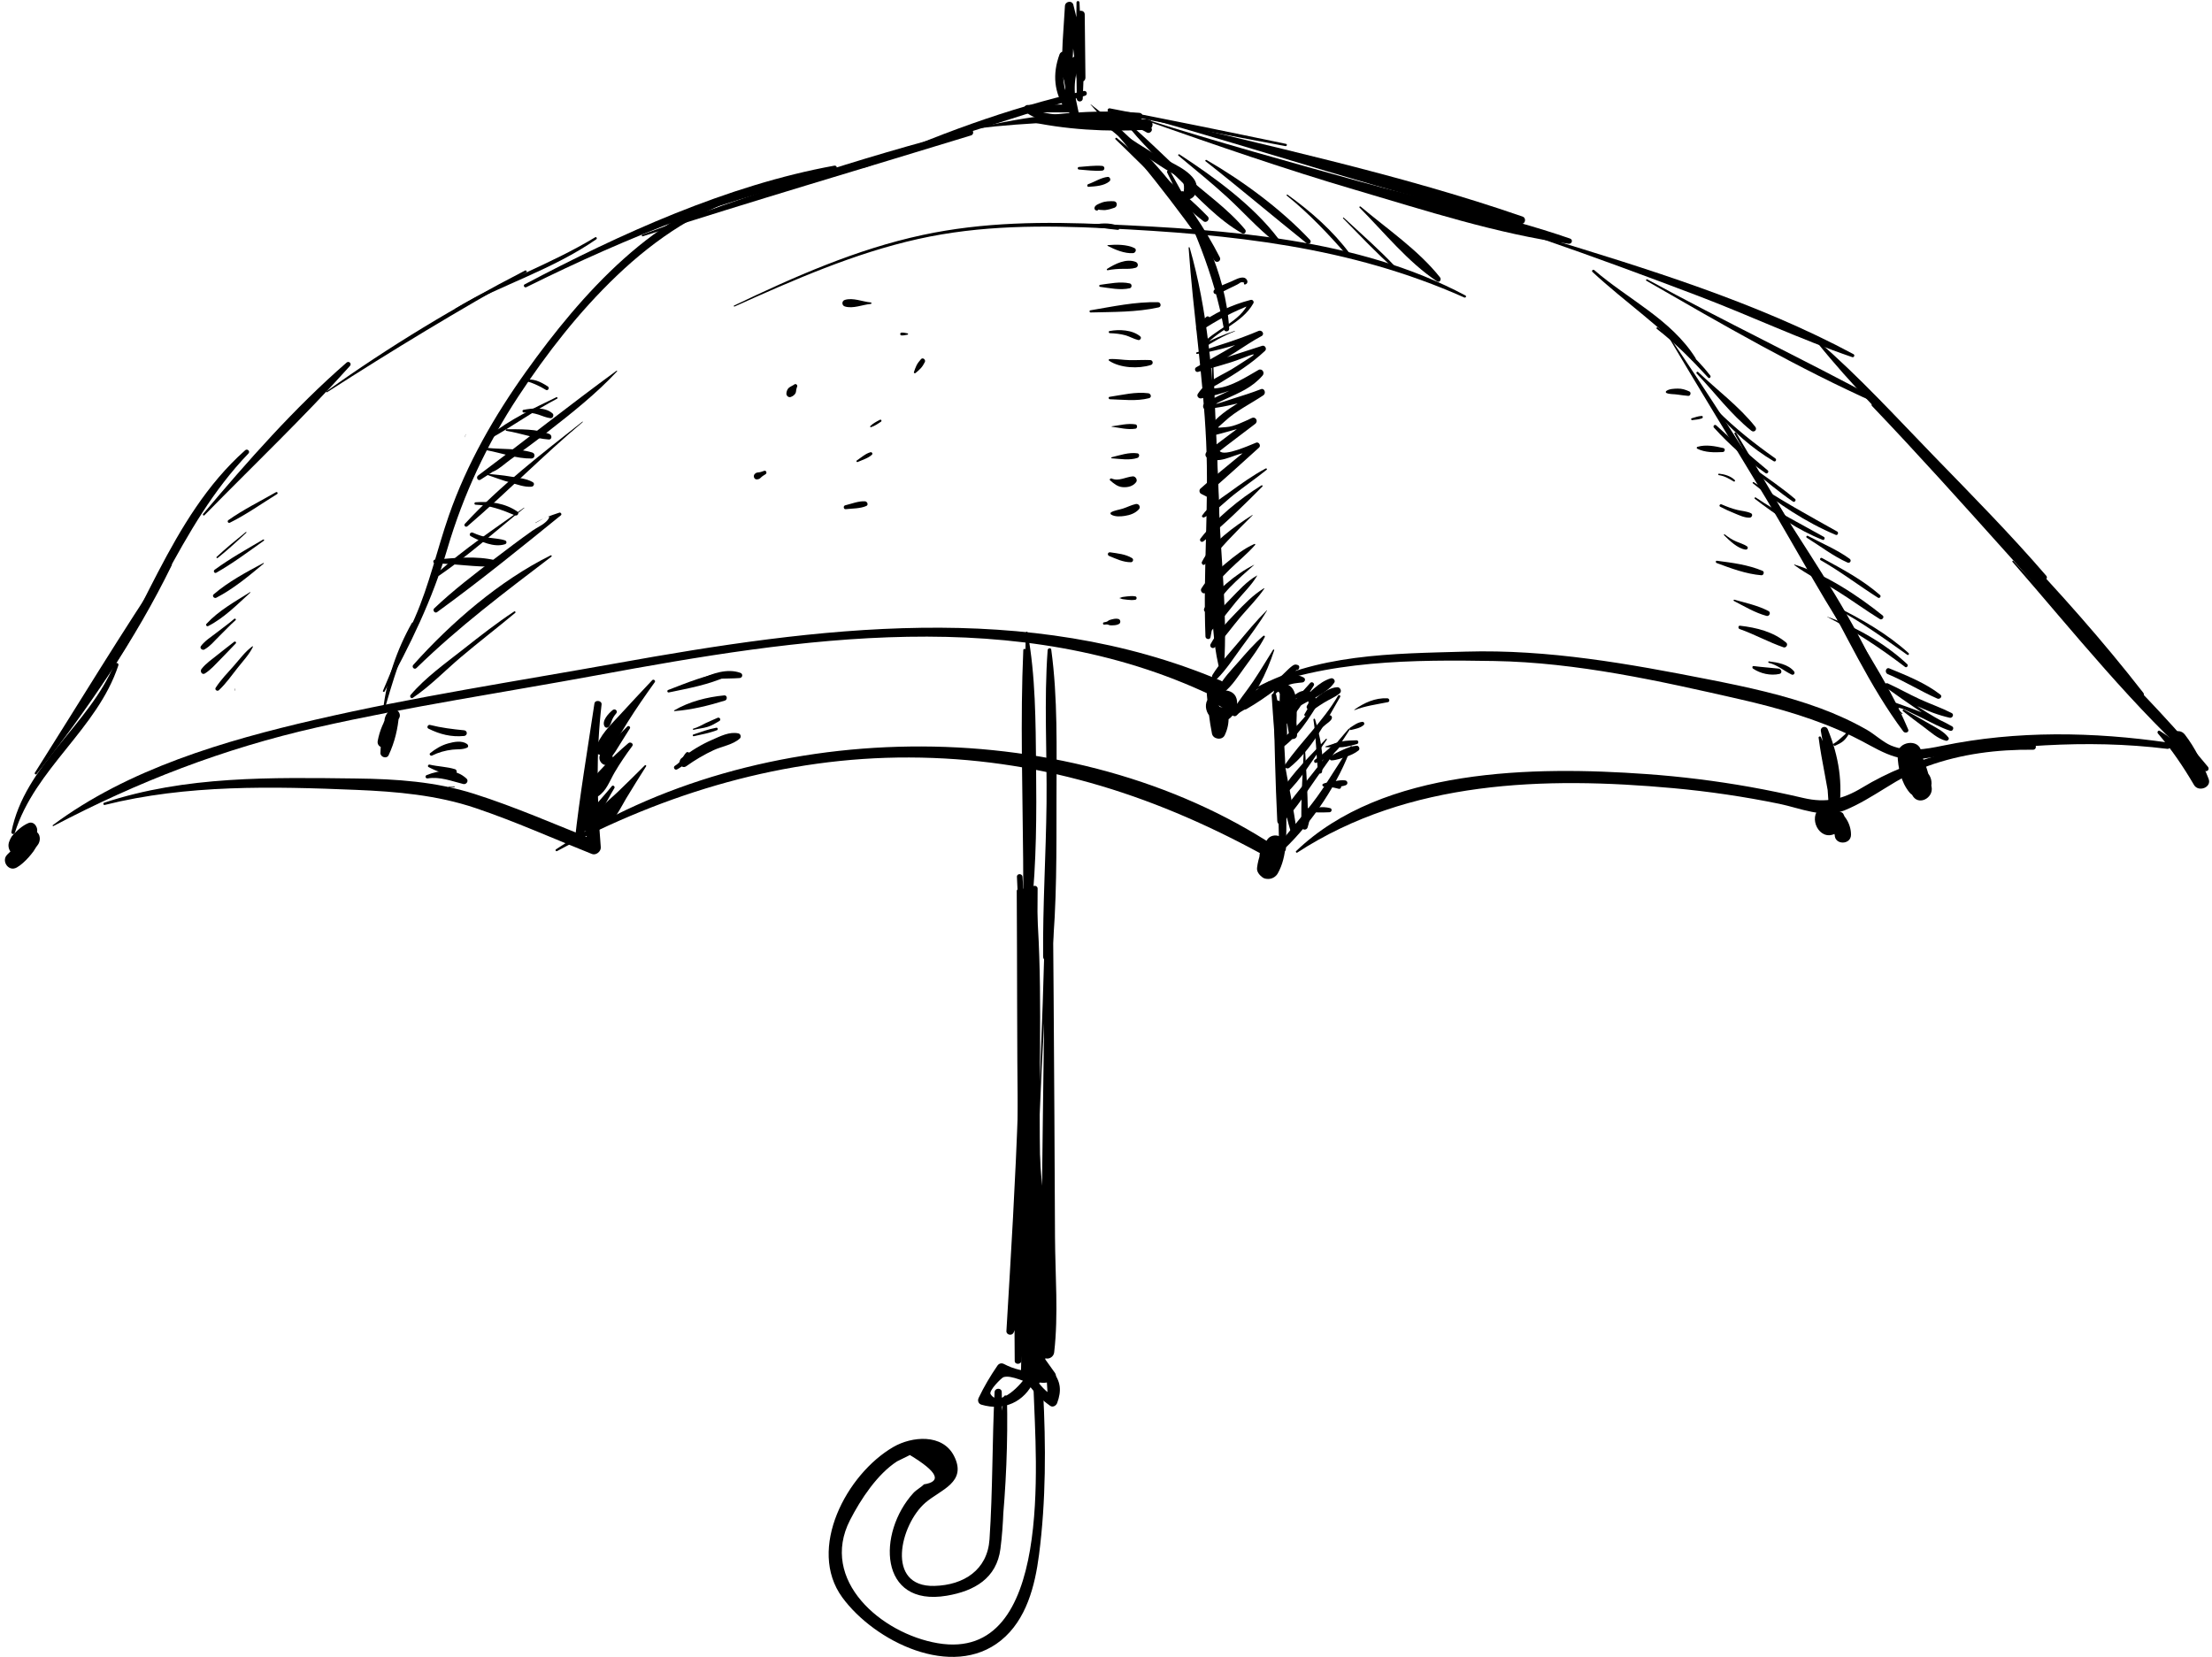 <?xml version="1.0" encoding="UTF-8"?><svg xmlns="http://www.w3.org/2000/svg" xmlns:xlink="http://www.w3.org/1999/xlink" height="2029.8" preserveAspectRatio="xMidYMid meet" version="1.0" viewBox="-6.0 -1.3 2709.5 2029.8" width="2709.5" zoomAndPan="magnify"><defs><clipPath id="a"><path d="M 1009 1697 L 1274 1697 L 1274 2028.531 L 1009 2028.531 Z M 1009 1697"/></clipPath></defs><g><g id="change1_2"><path d="M 744.48 868.57 C 739.617 872.48 730.555 881.891 734.578 888.719 C 735.367 890.07 737.305 890.68 738.664 889.801 C 741.387 888.031 742.227 884.762 743.273 881.852 C 744.48 878.512 746.387 875.469 748.707 872.801 C 751.273 869.852 747.453 866.18 744.48 868.57" fill="inherit"/></g><g id="change1_3"><path d="M 792.949 831.949 C 779.367 846.191 766.062 860.699 752.695 875.141 C 741.562 887.18 728.414 899.781 723.637 915.84 C 722.23 920.578 728.07 925.641 732.418 922.59 C 746.074 913.012 754.262 896.969 762.98 883.078 C 773.43 866.441 784.645 850.34 796.078 834.359 C 797.406 832.512 794.488 830.328 792.949 831.949" fill="inherit"/></g><g id="change1_4"><path d="M 762.41 888.719 C 756.664 894.512 750.922 900.309 745.172 906.102 C 740.297 911.012 733.371 915.879 729.758 921.809 C 724.121 931.059 735.176 941.102 743.172 933.289 C 744.828 931.672 745.402 929.23 744.828 927.012 C 744.75 926.699 744.668 926.391 744.586 926.07 C 742.77 919.031 732.457 920.75 732.195 927.75 C 732.184 928.078 732.172 928.398 732.156 928.73 C 733.223 926.871 734.289 925.012 735.352 923.16 C 735.719 923 736.078 922.84 736.445 922.68 C 738.047 923.352 739.648 924.012 741.25 924.672 C 740.973 924.391 740.695 924.109 740.414 923.828 C 741.098 925.469 741.777 927.121 742.457 928.762 C 742.523 926.07 746.359 921.828 747.73 919.578 C 749.59 916.539 751.473 913.52 753.363 910.512 C 757.422 904.051 761.48 897.59 765.539 891.129 C 766.75 889.199 763.996 887.121 762.41 888.719" fill="inherit"/></g><g id="change1_5"><path d="M 763.766 909.09 C 753.266 917.98 743.223 927.359 733.812 937.41 C 725.555 946.219 716.047 954.828 714.66 967.27 C 713.984 973.34 721.91 977.141 726.648 974.16 C 736.84 967.75 740.914 955.051 746.832 945 C 753.418 933.82 760.684 923.09 768.457 912.711 C 770.617 909.82 766.172 907.039 763.766 909.09" fill="inherit"/></g><g id="change1_6"><path d="M 743.441 961.789 C 730.711 977.719 715.938 991.34 706.398 1009.512 C 703.875 1014.309 710.258 1019.91 714.223 1015.539 C 728.098 1000.262 735.926 981.719 746.566 964.211 C 747.711 962.32 744.879 959.988 743.441 961.789" fill="inherit"/></g><g id="change1_7"><path d="M 783.883 936.262 C 772.832 947.23 761.855 958.262 750.578 969 C 740.91 978.199 728.266 987.531 723.738 1000.328 C 721.219 1007.449 730.27 1013.941 736.422 1010.078 C 747.832 1002.91 754.133 988.328 760.926 976.98 C 768.883 963.68 777.203 950.602 785.445 937.469 C 786.051 936.5 784.676 935.469 783.883 936.262" fill="inherit"/></g><g id="change1_8"><path d="M 1598.941 835.34 C 1584.66 851.199 1568.078 868.828 1558.211 887.828 C 1556.391 891.328 1560.738 894.82 1563.691 892.059 C 1579.391 877.359 1591.789 856.75 1603.238 838.66 C 1604.891 836.059 1601.039 833.012 1598.941 835.34" fill="inherit"/></g><g id="change1_9"><path d="M 1608.82 855.328 C 1601.328 866.398 1592.801 876.738 1583.648 886.48 C 1575.352 895.328 1565.148 902.66 1557.379 911.859 C 1555.141 914.512 1557.988 919.039 1561.301 916.941 C 1582.379 903.578 1598.309 877.52 1611.121 856.672 C 1612.02 855.199 1609.77 853.93 1608.82 855.328" fill="inherit"/></g><g id="change1_10"><path d="M 1632.98 850.969 C 1614.969 881.93 1588.414 906.258 1568.133 935.426 C 1565.875 938.676 1570.574 941.477 1573.215 939.352 C 1601.156 916.82 1617.891 882.844 1635.562 852.473 C 1636.535 850.805 1633.957 849.301 1632.98 850.969" fill="inherit"/></g><g id="change1_11"><path d="M 1618.191 903.91 C 1599.691 924.18 1577.391 944.66 1563.352 968.371 C 1561.539 971.422 1565.648 974.449 1568.18 972.09 C 1588.289 953.289 1603.449 927.121 1619.238 904.719 C 1619.672 904.102 1618.699 903.359 1618.191 903.91" fill="inherit"/></g><g id="change1_12"><path d="M 1645.918 891.586 C 1630.219 909.445 1615.672 928.371 1601.047 947.121 C 1588.055 963.77 1573.086 980.246 1562.734 998.664 C 1560.824 1002.074 1565.414 1005.793 1568.215 1002.891 C 1583.012 987.637 1594.426 968.773 1606.727 951.508 C 1620.547 932.121 1634.555 912.762 1647.234 892.586 C 1647.719 891.797 1646.547 890.867 1645.918 891.586" fill="inherit"/></g><g id="change1_13"><path d="M 1649.059 912.191 C 1634.152 932.414 1621.953 954.629 1607.176 975.043 C 1592.398 995.457 1575.172 1013.848 1560.121 1034.027 C 1557.176 1037.984 1563.422 1042.344 1566.781 1039.156 C 1601.164 1006.449 1634.203 957.293 1649.656 912.453 C 1649.789 912.07 1649.262 911.918 1649.059 912.191" fill="inherit"/></g><g id="change1_14"><path d="M 2256.617 895.527 C 2254.219 898.41 2251.488 900.598 2248.715 903.078 C 2246.066 905.449 2243.555 907.641 2240.438 909.477 C 2238.648 910.527 2240.215 913.012 2242.031 912.199 C 2245.398 910.691 2249.242 908.852 2252.012 906.418 C 2254.844 903.953 2257.145 900.598 2259.098 897.441 C 2260.027 895.949 2257.781 894.133 2256.617 895.527" fill="inherit"/></g><g id="change1_15"><path d="M 893.785 374.188 C 966.582 341.496 1040.332 308.957 1118.531 291.512 C 1195.066 274.438 1271.738 274.594 1349.562 278.371 C 1501.969 285.785 1646.914 300.363 1787.621 363.148 C 1789.246 363.875 1790.684 361.578 1789.059 360.711 C 1657.043 290.402 1496.113 280.184 1349.562 273.504 C 1273.672 270.043 1198.539 270.551 1123.957 286.598 C 1042.984 304.012 967.473 337.496 893.113 373.047 C 892.336 373.422 893.016 374.539 893.785 374.188" fill="inherit"/></g><g id="change1_16"><path d="M 1360.414 169.418 C 1395.648 202.93 1429.457 239.352 1467.73 269.402 C 1469.332 267.336 1470.93 265.277 1472.516 263.211 C 1463.895 257.25 1455.418 251.242 1447.035 244.949 C 1445.152 243.543 1442.754 246.66 1444.523 248.203 C 1452.438 255.113 1460.102 262.195 1467.73 269.402 C 1471.434 272.887 1476.867 267.473 1473.316 263.828 C 1439.281 228.902 1399.293 199.195 1362.059 167.773 C 1360.93 166.824 1359.32 168.379 1360.414 169.418" fill="inherit"/></g><g id="change1_17"><path d="M 1370.941 147 C 1390.832 173.293 1415.746 196.426 1439.344 219.367 C 1462.84 242.203 1486.781 268.344 1515.496 284.535 C 1518.594 286.281 1521.227 282.375 1519.125 279.836 C 1498.301 254.676 1469.828 234.973 1445.441 213.27 C 1420.734 191.289 1397.68 166.938 1371.98 146.191 C 1371.449 145.766 1370.445 146.344 1370.941 147" fill="inherit"/></g><g id="change1_18"><path d="M 1437.445 189.371 C 1457.566 206.18 1477.875 222.492 1497.203 240.238 C 1516.398 257.883 1534.188 277.934 1554.535 294.156 C 1556.973 296.109 1561.66 293.465 1559.359 290.43 C 1528.641 250.066 1480.984 215.398 1438.656 187.809 C 1437.727 187.199 1436.574 188.645 1437.445 189.371" fill="inherit"/></g><g id="change1_19"><path d="M 1470.688 196.227 C 1512.574 229.066 1553 263.438 1594.504 296.68 C 1597.375 298.965 1601.246 295.355 1598.621 292.574 C 1562.609 254.5 1517.145 220.887 1471.902 194.664 C 1470.945 194.113 1469.773 195.508 1470.688 196.227" fill="inherit"/></g><g id="change1_20"><path d="M 1570.184 238.344 C 1597.832 260.414 1621.5 285.996 1644.895 312.402 C 1646.312 313.996 1649.191 311.852 1647.895 310.094 C 1626.801 281.477 1599.812 257.887 1571.086 237.164 C 1570.406 236.672 1569.516 237.805 1570.184 238.344" fill="inherit"/></g><g id="change1_21"><path d="M 1639.148 266.184 C 1659.859 287.176 1680.027 308.828 1702.207 328.281 C 1703.484 329.395 1705.258 327.652 1704.078 326.398 C 1683.934 304.855 1661.633 285.379 1639.969 265.363 C 1639.43 264.855 1638.629 265.645 1639.148 266.184" fill="inherit"/></g><g id="change1_22"><path d="M 1659.371 253.086 C 1689.469 283.348 1718.52 319.672 1754.223 343.398 C 1757.363 345.492 1759.938 341.109 1757.953 338.582 C 1731.562 305.156 1693.035 279.172 1660.672 251.801 C 1659.777 251.047 1658.523 252.234 1659.371 253.086" fill="inherit"/></g><g id="change1_23"><path d="M 675.457 485.352 C 647.883 498.699 618.348 512.75 594.293 531.93 C 592.559 533.309 594.777 535.961 596.609 534.922 C 623.656 519.672 648.824 501.539 676.461 487.07 C 677.605 486.469 676.602 484.801 675.457 485.352" fill="inherit"/></g><g id="change1_24"><path d="M 749.199 452.879 C 692.113 494.66 636.348 538.891 579.617 581.27 C 576.672 583.469 579.328 588.422 582.578 586.34 C 587.23 583.352 591.887 580.359 596.535 577.379 C 598.371 576.199 596.785 573.66 594.863 574.512 C 583.383 579.602 590.48 579.77 598.469 576.32 C 605.594 573.25 612.684 566.422 618.996 561.898 C 634.414 550.879 649.676 539.609 664.605 527.941 C 694.078 504.91 724.336 481.121 749.805 453.66 C 750.168 453.27 749.676 452.531 749.199 452.879" fill="inherit"/></g><g id="change1_25"><path d="M 707.344 515.301 C 658 554.23 606.18 594.051 563.484 640.359 C 561.582 642.422 564.441 645.211 566.535 643.41 C 614.73 602.148 659.152 556.66 707.812 515.77 C 708.145 515.488 707.672 515.039 707.344 515.301" fill="inherit"/></g><g id="change1_26"><path d="M 635.855 620.66 C 600.039 646.289 562.359 671.211 529.582 700.699 C 527.922 702.191 530.121 705.121 531.996 703.828 C 568.34 678.762 601.73 648.691 636.156 621.051 C 636.375 620.871 636.086 620.488 635.855 620.66" fill="inherit"/></g><g id="change1_27"><path d="M 649.879 639.43 C 654.961 636.629 672.902 625.621 664.512 636.102 C 660.504 641.102 651.266 645.18 645.984 648.93 C 630.656 659.82 615.637 671.148 600.688 682.551 C 575.023 702.129 549.219 721.789 525.816 744.059 C 523.488 746.281 526.621 750.602 529.34 748.621 C 581.074 711.07 631.383 670.262 681.039 629.988 C 682.559 628.75 680.926 626.141 679.148 626.73 C 668.449 630.32 659.406 633.27 649.711 639.148 C 649.531 639.262 649.691 639.539 649.879 639.43" fill="inherit"/></g><g id="change1_28"><path d="M 668.488 679.078 C 605.859 710.129 546.508 761.449 500.203 813.262 C 497.867 815.871 501.531 819.609 504.078 817.129 C 556.18 766.352 611.758 724.629 669.41 680.66 C 670.328 679.961 669.566 678.551 668.488 679.078" fill="inherit"/></g><g id="change1_29"><path d="M 623.852 747.762 C 602.426 761.891 582.129 777.781 561.992 793.68 C 539.805 811.199 515.285 828.48 496.965 850.07 C 495.43 851.879 497.43 855.121 499.68 853.59 C 520.848 839.27 539.086 820.262 558.578 803.738 C 580.43 785.211 603.211 767.852 625.16 749.449 C 626.094 748.672 624.871 747.078 623.852 747.762" fill="inherit"/></g><g id="change1_30"><path d="M 474.129 873.59 C 464.91 888.391 460.324 903.699 459.973 921.121 C 459.871 926.238 467.719 928.82 470.043 923.852 C 477.41 908.141 481.441 891.551 482.703 874.27 C 483.172 867.84 474.719 866.93 471.613 871.27 C 464.066 881.828 459.051 893.621 456.66 906.379 C 455.148 914.449 466.754 917.898 469.113 909.809 C 472.332 898.789 476.715 888.73 482.703 878.922 C 487.227 871.52 476.672 863.211 470.625 869.602 C 466.031 874.461 463.855 879.859 465.441 886.461 C 466.715 891.738 473.148 891.461 475.91 887.828 C 477.797 885.352 479.426 882.801 481.504 880.48 C 477.477 877.371 473.449 874.262 469.426 871.16 C 464.141 882.488 459.742 894.262 456.66 906.379 C 460.812 907.52 464.965 908.672 469.113 909.809 C 470.926 897.84 475.043 887.281 481.891 877.281 C 478.195 876.281 474.5 875.281 470.805 874.27 C 469.969 890.172 466.184 905.012 460.168 919.691 C 463.703 920.172 467.242 920.648 470.781 921.121 C 470.102 905.559 472.23 889.66 477.312 874.93 C 477.977 873.012 475.141 871.961 474.129 873.59" fill="inherit"/></g><g id="change1_31"><path d="M 1472.25 849.32 C 1473.66 865.621 1475.379 881.43 1478.551 897.48 C 1479.922 904.461 1490.98 905.98 1494.102 899.512 C 1501.531 884.141 1499.809 868.809 1492.859 853.609 C 1489.93 847.191 1481.031 847.422 1476.531 851.512 C 1463.23 863.578 1476.488 886.559 1493.602 882.25 C 1509.371 878.281 1517.43 849.32 1497.859 844.93 C 1492.02 843.621 1486.789 846.691 1484.859 852.32 C 1483.75 855.539 1484.539 858.219 1485.879 861.148 C 1487.422 864.52 1492.43 866.328 1495.852 865.211 C 1488.879 865.77 1486.02 864.539 1487.262 861.512 C 1492.531 860.59 1493.859 862.16 1491.238 866.211 C 1486.34 866.211 1481.43 866.211 1476.531 866.211 C 1482.629 872.789 1482.859 882.969 1479.398 890.922 C 1484.59 891.602 1489.77 892.281 1494.961 892.949 C 1491.289 877.629 1486.359 862.98 1481.051 848.129 C 1479.469 843.699 1471.781 843.949 1472.25 849.32" fill="inherit"/></g><g id="change1_32"><path d="M 1560.281 1029.922 C 1553.18 1025.16 1542.949 1031.988 1539.238 1038.551 C 1534.879 1046.25 1536.172 1056.461 1542.852 1062.422 C 1547.91 1066.93 1557.93 1067.34 1561.211 1060.051 C 1564.488 1052.75 1565.809 1045.02 1568.398 1037.488 C 1573.051 1023.98 1552.871 1016.219 1545.809 1027.969 C 1539.57 1038.34 1535.219 1049.941 1533.77 1061.859 C 1533.172 1066.828 1536.922 1070.941 1540.512 1073.609 C 1542.512 1075.102 1544.961 1075.43 1547.379 1075.469 C 1552.109 1075.539 1556.789 1072.828 1559.129 1068.73 C 1565.051 1058.309 1567.699 1046.109 1568.84 1034.211 C 1560.75 1033.109 1552.66 1032.012 1544.559 1030.922 C 1543.02 1038.762 1540.25 1046.16 1539.43 1054.148 C 1545.289 1050.789 1551.16 1047.43 1557.02 1044.059 C 1559.539 1045.551 1557.07 1047.789 1558.352 1045.031 C 1559.219 1043.172 1560 1041.852 1561.109 1040.059 C 1562.93 1037.141 1563.602 1032.148 1560.281 1029.922" fill="inherit"/></g><g id="change1_33"><path d="M 31.191 1026.91 C 36.758 1023.961 30.957 1017.77 26.305 1018.352 C 17.715 1019.43 12.344 1030.148 10.625 1037.531 C 9.113 1044.031 17.277 1049.531 22.234 1044.289 C 29.094 1037.039 33.832 1028.531 38.637 1019.879 C 41.945 1013.922 36.238 1003.898 28.773 1007.039 C 21.262 1010.211 13.926 1016.75 8.879 1023.18 C 6.41 1026.32 4.652 1031.25 7.359 1034.949 C 9.078 1037.301 10.551 1038.32 13.168 1039.422 C 16.105 1040.648 20.59 1039.23 22.625 1036.922 C 24.965 1034.262 27.152 1031.488 29.645 1028.949 C 32.09 1026.461 35.078 1024.34 37.273 1021.641 C 32.406 1018.809 27.539 1015.98 22.672 1013.148 C 21.41 1021.199 17.43 1028.148 12.414 1034.469 C 16.367 1036.109 20.316 1037.738 24.27 1039.379 C 24.375 1036.238 25.137 1033.309 26.273 1030.379 C 26.746 1029.18 27.273 1027.031 28.359 1026.281 C 29.309 1025.621 30.234 1025.211 30.195 1026.328 C 30.176 1026.859 30.766 1027.129 31.191 1026.91" fill="inherit"/></g><g id="change1_34"><path d="M 34.453 1028.031 C 29.129 1029.898 24.617 1032.309 19.586 1034.84 C 14.258 1037.52 9.703 1041.121 4.672 1044.301 C -6.047 1051.078 3.551 1067.75 14.656 1061.379 C 20 1058.309 24.832 1053.629 28.953 1049.09 C 31.109 1046.711 33.105 1044.199 35.027 1041.629 C 36.602 1039.531 37.867 1036.66 39.582 1034.73 C 44.125 1029.59 44.246 1020.25 37.27 1016.789 C 31.527 1013.941 25.371 1014.18 19.309 1016.172 C 15.973 1017.262 12.922 1018.801 10.391 1021.27 C 7.961 1023.641 6.566 1026.84 5.637 1028.852 C 0.793 1039.359 10.812 1050.922 21.816 1045.031 C 22.746 1044.531 23.684 1044.031 24.625 1043.539 C 22.473 1044.121 20.324 1044.699 18.176 1045.281 C 23.016 1044.711 26.508 1043.262 30.453 1040.551 C 33.523 1038.441 36.73 1037.379 39.582 1034.73 C 33.219 1031.02 26.855 1027.32 20.492 1023.609 C 19.531 1027.379 15.848 1031.738 13.422 1034.77 C 10.176 1038.828 6.211 1042.09 2.672 1045.852 C 7.332 1050.512 11.996 1055.172 16.656 1059.828 C 24.184 1050.66 31.855 1042.27 37.172 1031.559 C 38.027 1029.84 36.582 1027.281 34.453 1028.031" fill="inherit"/></g><g id="change1_35"><path d="M 2339.43 958.352 C 2339.836 957.816 2340.238 957.281 2340.645 956.742 C 2336.586 955.062 2332.543 953.387 2328.484 951.707 C 2328.34 959.16 2332.965 966.305 2336.328 972.766 C 2343.516 986.539 2362.621 976.48 2360.055 962.766 C 2358.664 955.344 2356.574 948.027 2354.285 940.832 C 2352.039 933.758 2348.312 926.68 2347.27 919.371 C 2344.895 902.863 2317.773 906.906 2318.324 923.285 C 2318.859 939.336 2322.559 956.918 2332.934 969.527 C 2341.891 980.402 2360.125 971.23 2359.969 958.328 C 2359.836 946.289 2350.371 938.781 2338.703 941.043 C 2333.18 942.113 2328.516 948.5 2328.805 954.047 C 2328.848 955.434 2328.875 955.457 2328.863 954.117 C 2339.035 954.117 2349.227 954.117 2359.418 954.117 C 2357.285 948.25 2353.922 943.07 2351.691 937.281 C 2349.457 931.508 2348.211 925.465 2347.27 919.371 C 2339.066 924.148 2330.848 928.926 2322.645 933.703 C 2326.078 938 2327.516 945.891 2329.297 951.078 C 2331.414 957.219 2333.109 963.465 2335.023 969.664 C 2342.254 965.457 2349.473 961.246 2356.707 957.039 C 2351.039 952.488 2344.836 946.164 2337.5 944.836 C 2330.223 943.52 2324.062 954.395 2332.008 957.855 C 2334.543 958.957 2335.484 959.66 2338.066 959.391 C 2338.688 959.324 2339.254 958.996 2339.43 958.352" fill="inherit"/></g><g id="change1_36"><path d="M 2247.359 993.707 C 2247.277 993.719 2247.18 993.734 2247.094 993.742 C 2245.762 993.93 2244.391 995.422 2244.141 996.699 C 2242.531 1004.809 2241.629 1012.988 2241.379 1021.277 C 2241.004 1034.078 2261.301 1034.129 2261.316 1021.277 C 2261.316 1014.047 2258.93 1006.719 2254.781 1000.809 C 2250.34 994.504 2244.598 990.777 2238.617 986.164 C 2233.945 982.551 2227.59 985.004 2223.621 988.102 C 2208.195 1000.129 2222.375 1029.398 2241.477 1020.168 C 2246.402 1017.789 2246.957 1011.457 2244.902 1007.109 C 2246.555 1010.598 2243.016 1002.227 2244 1004.27 C 2243.656 1003.535 2243.043 1001.086 2243.461 1003.168 C 2243.391 1002.777 2243.32 1002.398 2243.238 1002.02 C 2243.016 1000.457 2243.016 1000.469 2243.238 1002.047 C 2243.043 1002.68 2241.879 1005.617 2243.07 1003.105 C 2239.508 1005.148 2235.941 1007.188 2232.375 1009.238 C 2231.711 1009.238 2233.832 1009.758 2234.473 1010.18 C 2235.609 1010.938 2236.828 1012.199 2237.688 1013.258 C 2240.199 1016.379 2241.117 1020.059 2241.742 1023.926 C 2248.148 1022.156 2254.559 1020.398 2260.953 1018.629 C 2258.539 1010.699 2255.543 1003.086 2251.867 995.688 C 2251.285 994.508 2249.566 993.418 2248.219 993.594 C 2247.941 993.629 2247.648 993.668 2247.359 993.707" fill="inherit"/></g><g id="change1_37"><path d="M 2637.25 897.246 C 2653.965 916.723 2668.508 938.203 2681.461 960.332 C 2686.863 969.559 2703.492 963.414 2699.336 952.793 C 2691.898 933.758 2682.82 914.875 2670.281 898.625 C 2662.844 888.973 2646.711 897.316 2653.387 908.512 C 2663.488 925.527 2673.395 942.195 2681.461 960.332 C 2687.094 957.039 2692.727 953.75 2698.355 950.457 C 2682.77 927.297 2663.258 908.902 2639.668 894.117 C 2637.664 892.855 2635.844 895.602 2637.25 897.246" fill="inherit"/></g><g id="change1_38"><path d="M 2324.922 869.875 C 2333.281 876.484 2341.699 882.926 2350.309 889.23 C 2358.621 895.32 2367.391 903.742 2377.562 906.188 C 2379.652 906.688 2382.195 904.195 2380.66 902.164 C 2374.859 894.488 2365.535 890.273 2357.352 885.48 C 2347.09 879.48 2336.805 873.668 2326.324 868.047 C 2325.227 867.457 2323.84 869.02 2324.922 869.875" fill="inherit"/></g><g id="change1_39"><path d="M 2324.207 872.688 C 2311.242 861.078 2326.316 867.531 2331.621 870.145 C 2337.16 872.875 2342.742 875.535 2348.309 878.23 C 2359.648 883.727 2370.797 890.062 2382.797 893.965 C 2385.961 894.992 2388.145 890.016 2385.098 888.527 C 2356.82 874.734 2330.727 857.109 2307.066 836.379 C 2305.98 837.801 2304.883 839.219 2303.77 840.641 C 2325.922 856.957 2355.254 871.906 2382.211 878.004 C 2385.551 878.758 2387.969 873.938 2384.645 872.238 C 2371.867 865.719 2358.258 861.074 2345.23 855.082 C 2332.133 849.07 2319.594 841.945 2306.508 835.953 C 2303.328 834.492 2300.941 838.578 2303.77 840.641 C 2329.305 859.211 2355.473 876.691 2382.078 893.664 C 2383.09 891.953 2384.102 890.238 2385.098 888.527 C 2364.102 876.301 2338.859 867.906 2316.031 859.648 C 2315.27 859.379 2314.332 860.254 2314.641 861.027 C 2316.84 866.305 2318.934 869.691 2323.504 873.395 C 2324.004 873.785 2324.691 873.121 2324.207 872.688" fill="inherit"/></g><g id="change1_40"><path d="M 2306.375 824.582 C 2327.348 833.27 2346.453 845.492 2367.121 854.543 C 2369.988 855.801 2373.836 852.074 2370.836 849.719 C 2352.746 835.52 2329.445 826.285 2308.312 817.539 C 2303.973 815.746 2302.082 822.809 2306.375 824.582" fill="inherit"/></g><g id="change1_41"><path d="M 2232.016 754.383 C 2266.637 772.227 2296.582 792.27 2327.598 815.77 C 2329.559 817.258 2331.977 814.035 2330.203 812.379 C 2303.219 787.07 2266.965 766.301 2232.086 754.227 C 2232 754.199 2231.93 754.34 2232.016 754.383" fill="inherit"/></g><g id="change1_42"><path d="M 2243.035 744.125 C 2274.023 760.516 2301.762 780.785 2330.316 800.953 C 2331.547 801.824 2333.035 799.875 2331.918 798.867 C 2306.125 775.461 2275.195 757.684 2244.121 742.262 C 2242.891 741.652 2241.789 743.473 2243.035 744.125" fill="inherit"/></g><g id="change1_43"><path d="M 2191.781 690.887 C 2208.281 703.137 2227.41 712.09 2244.855 723.016 C 2262.375 734 2279.086 746.281 2296.672 757.141 C 2299.328 758.785 2302.621 754.754 2300.09 752.711 C 2269.633 728.141 2229.57 701.945 2192.039 690.281 C 2191.656 690.16 2191.5 690.676 2191.781 690.887" fill="inherit"/></g><g id="change1_44"><path d="M 2224.16 685.023 C 2248.527 698.836 2270.742 716 2294.375 730.941 C 2296.336 732.184 2298.691 729.246 2296.887 727.684 C 2275.367 708.965 2250.742 695.871 2225.77 682.301 C 2223.977 681.332 2222.398 684.02 2224.16 685.023" fill="inherit"/></g><g id="change1_45"><path d="M 2207.184 657.496 C 2223.309 667.496 2239.648 680.141 2256.969 687.84 C 2260.094 689.23 2262.422 685.285 2259.648 683.25 C 2244.34 672.066 2225.227 664.195 2208.527 655.203 C 2207.016 654.391 2205.723 656.594 2207.184 657.496" fill="inherit"/></g><g id="change1_46"><path d="M 2143.609 609.863 C 2169.012 629.32 2196.637 648.227 2226.527 660.062 C 2228.664 660.902 2230.004 657.504 2228.074 656.422 C 2199.961 640.539 2171.449 626.309 2144.621 608.141 C 2143.539 607.402 2142.621 609.098 2143.609 609.863" fill="inherit"/></g><g id="change1_47"><path d="M 2141.082 590.793 C 2171.793 615.672 2206.055 638.688 2242.648 653.965 C 2245.02 654.953 2246.547 651.086 2244.383 649.867 C 2209.652 630.363 2175.25 611.73 2142.188 589.363 C 2141.332 588.781 2140.27 590.133 2141.082 590.793" fill="inherit"/></g><g id="change1_48"><path d="M 2140.684 574.664 C 2157.004 587.789 2172.918 601.441 2190.258 613.195 C 2192.184 614.5 2194.566 611.473 2192.762 609.938 C 2176.809 596.367 2159.398 584.668 2142.395 572.441 C 2141.102 571.512 2139.434 573.652 2140.684 574.664" fill="inherit"/></g><g id="change1_49"><path d="M 2093.43 522.629 C 2112.695 543.777 2133.258 562.117 2156.754 578.383 C 2158.742 579.762 2161.25 576.566 2159.355 574.988 C 2137.953 557.129 2116.684 538.793 2096.254 519.82 C 2094.355 518.055 2091.707 520.734 2093.43 522.629" fill="inherit"/></g><g id="change1_50"><path d="M 2096.18 503.336 C 2116.992 527.375 2139.312 547.441 2166.613 563.73 C 2168.848 565.062 2170.688 561.746 2168.625 560.281 C 2143.734 542.715 2119.242 523.391 2097.711 501.805 C 2096.723 500.805 2095.273 502.297 2096.18 503.336" fill="inherit"/></g><g id="change1_51"><path d="M 2072.301 456.383 C 2094.363 479.496 2114.184 506.418 2139.262 526.383 C 2142.711 529.121 2146.809 525.027 2144.082 521.578 C 2124.141 496.461 2097.262 476.598 2074.184 454.512 C 2072.945 453.328 2071.129 455.145 2072.301 456.383" fill="inherit"/></g><g id="change1_52"><path d="M 2023.508 401.664 C 2046.562 419.438 2066.684 439.828 2086.305 461.27 C 2087.918 463.051 2090.281 460.488 2088.883 458.68 C 2070.93 435.633 2048.539 416.375 2024.598 399.805 C 2023.43 398.996 2022.43 400.844 2023.508 401.664" fill="inherit"/></g><g id="change1_53"><path d="M 1460.391 432.281 C 1487.199 428.219 1513.012 420.102 1538.41 410.781 C 1537.48 408.559 1536.539 406.34 1535.609 404.121 C 1510.66 419.77 1484.91 434.211 1459.25 448.648 C 1456.25 450.34 1458.25 455.301 1461.609 454.262 C 1479.262 448.84 1498.02 444.602 1515.172 437.762 C 1545.059 425.828 1521.859 438.449 1508.77 447.281 C 1492.039 458.559 1472.52 463.871 1461.262 481.16 C 1459.32 484.141 1462.512 487.359 1465.559 486.738 C 1492.16 481.398 1516.051 472.539 1539.73 459.371 C 1538 457.121 1536.27 454.879 1534.539 452.641 C 1517.711 473.531 1491.191 479.012 1469.371 493.039 C 1466.551 494.852 1467.309 500.469 1471.25 499.988 C 1495.238 497.109 1517.898 491.859 1540.578 483.32 C 1539.539 480.852 1538.5 478.379 1537.449 475.91 C 1515.73 490.781 1483.879 504.191 1471.57 528.352 C 1470.211 531.031 1472.449 534.07 1475.43 533.371 C 1493.969 529.012 1512.039 523.281 1530.441 518.461 C 1529.371 515.922 1528.301 513.379 1527.23 510.852 C 1509.02 524.441 1490.73 537.93 1472.68 551.75 C 1470.16 553.68 1469.539 557.57 1472.68 559.379 C 1487.199 567.73 1502.18 556.762 1517.309 553.711 C 1523.301 553.781 1524.66 552.43 1521.391 549.66 C 1514.961 554.84 1508.57 560.078 1502.23 565.371 C 1489.48 575.859 1476.68 586.262 1464.41 597.309 C 1462.551 598.988 1462.988 602.5 1465.23 603.648 C 1467.469 604.801 1469.711 605.949 1471.949 607.102 C 1476.219 609.289 1479.84 603.191 1475.719 600.648 C 1476.66 601.23 1532.309 550.469 1536.211 547.039 C 1538.859 544.711 1536.07 539.711 1532.68 540.98 C 1526.73 543.211 1493.262 558.711 1488.07 551.23 C 1487.871 550.941 1528.051 520.629 1531.441 518.039 C 1535.66 514.809 1532.18 508.559 1527.23 510.852 C 1518.469 514.898 1505.91 521.34 1495.93 521.949 C 1482.32 522.789 1484.059 524.5 1494.488 514.621 C 1507.5 502.301 1526.699 492.922 1541.551 482.922 C 1545.102 480.52 1542.961 473.719 1538.422 475.5 C 1527.391 479.84 1516.309 483.301 1505.02 486.82 C 1492.07 490.871 1470.34 498.988 1495 487.66 C 1512.672 479.539 1527.699 473.59 1540.602 458.699 C 1543.691 455.129 1539.809 449.449 1535.41 451.969 C 1520.512 460.488 1502.52 472.281 1485.301 474.172 C 1469.719 475.879 1476.262 475.191 1488.449 467.801 C 1508.281 455.789 1526.52 444.531 1543.551 428.5 C 1546.18 426.031 1543.469 421.23 1539.98 422.359 C 1526.641 426.672 1513.301 430.969 1499.961 435.301 C 1493.719 437.328 1476.379 446.578 1473.238 447.57 C 1495.469 440.57 1518.441 421.34 1539.281 410.41 C 1543.539 408.18 1539.801 402.34 1535.609 404.121 C 1510.762 414.691 1485.57 422.328 1459.859 430.359 C 1458.602 430.75 1459.141 432.469 1460.391 432.281" fill="inherit"/></g><g id="change1_54"><path d="M 1544.371 572.629 C 1528.719 580.949 1513.969 591.578 1499.641 601.98 C 1488.391 610.148 1474.5 618.559 1466.59 630.141 C 1465.512 631.719 1467.551 633.18 1468.98 632.52 C 1482.422 626.34 1493.762 613.93 1505.34 604.762 C 1518.551 594.301 1532.5 584.781 1545.578 574.191 C 1546.488 573.449 1545.328 572.121 1544.371 572.629" fill="inherit"/></g><g id="change1_55"><path d="M 1539.219 593.301 C 1512.012 610.23 1484.199 632.988 1464.551 658.352 C 1462.59 660.879 1465.539 663.898 1468.07 661.871 C 1493.359 641.648 1517.488 617.699 1540.328 594.73 C 1541.051 594.012 1540.121 592.738 1539.219 593.301" fill="inherit"/></g><g id="change1_56"><path d="M 1527.988 629.602 C 1505.68 643.98 1478.609 662.738 1466.238 687.012 C 1465.262 688.922 1467.461 691.891 1469.539 690.301 C 1480.27 682.09 1488.301 671.059 1497.578 661.301 C 1507.629 650.738 1517.871 640.121 1528.289 629.988 C 1528.488 629.789 1528.23 629.441 1527.988 629.602" fill="inherit"/></g><g id="change1_57"><path d="M 1530.488 665.109 C 1517.738 670.691 1505.93 680.109 1495.301 689.012 C 1484.5 698.051 1472.879 707.559 1465.512 719.73 C 1463.648 722.809 1467.57 727.32 1470.738 724.961 C 1481.57 716.879 1490.23 706.109 1499.859 696.68 C 1510.211 686.531 1521.898 677.219 1531.391 666.289 C 1531.969 665.621 1531.262 664.781 1530.488 665.109" fill="inherit"/></g><g id="change1_58"><path d="M 1530.109 690.629 C 1517.828 696.781 1506.762 704.559 1496.359 713.5 C 1486.172 722.27 1475 731.891 1469.07 744.172 C 1467.578 747.25 1471.141 750.031 1473.762 747.789 C 1483.922 739.109 1491.469 727.531 1500.809 717.949 C 1510.148 708.379 1520.219 699.602 1530.211 690.762 C 1530.289 690.691 1530.191 690.578 1530.109 690.629" fill="inherit"/></g><g id="change1_59"><path d="M 1533.629 703.77 C 1521.25 710.719 1510.809 722.59 1500.93 732.68 C 1490.66 743.172 1480.16 754.289 1472.898 767.129 C 1471.078 770.371 1475.301 773.57 1477.988 771.059 C 1489.121 760.66 1498.25 747.961 1507.84 736.172 C 1516.391 725.629 1527.039 715.738 1533.859 704 C 1533.941 703.852 1533.781 703.691 1533.629 703.77" fill="inherit"/></g><g id="change1_60"><path d="M 1542.219 719.371 C 1528.73 727.629 1517.73 739.172 1506.871 750.539 C 1495.859 762.07 1484.449 773.672 1476.852 787.801 C 1475.102 791.039 1479.219 794.281 1481.93 791.719 C 1493.91 780.43 1503.219 766.57 1513.891 754.07 C 1523.578 742.73 1534.23 732.16 1542.68 719.82 C 1542.871 719.539 1542.5 719.199 1542.219 719.371" fill="inherit"/></g><g id="change1_61"><path d="M 1545.75 746.359 C 1532.852 759.09 1521.309 773.18 1509.699 787.07 C 1499.262 799.57 1487.641 811.66 1479.129 825.578 C 1476.922 829.211 1482.012 833.109 1485 830.102 C 1496.469 818.539 1505.469 804.32 1515.09 791.23 C 1525.809 776.66 1536.73 762.109 1546.012 746.559 C 1546.102 746.398 1545.879 746.23 1545.75 746.359" fill="inherit"/></g><g id="change1_62"><path d="M 1541.41 777.719 C 1530.328 787.18 1520.32 798.859 1510.762 809.84 C 1501.891 820.039 1491.969 829.781 1486.031 842.051 C 1483.828 846.609 1488.98 850.34 1492.809 847.281 C 1503.461 838.77 1510.762 826.91 1518.738 816 C 1527.328 804.27 1536.48 791.988 1543.238 779.121 C 1543.859 777.93 1542.41 776.859 1541.41 777.719" fill="inherit"/></g><g id="change1_63"><path d="M 1553.422 794.73 C 1545.371 807.59 1537.578 820.691 1529.129 833.301 C 1520.73 845.859 1510.621 857.609 1503.102 870.691 C 1501 874.32 1505.82 877.949 1508.828 875.109 C 1530.539 854.672 1545.641 823.27 1554.789 795.309 C 1555.059 794.48 1553.859 794.031 1553.422 794.73" fill="inherit"/></g><g id="change1_64"><path d="M 1577.352 825.148 C 1554.59 839.07 1531.59 852.379 1510.262 868.441 C 1508.352 869.879 1509.988 873 1512.191 871.738 C 1535.359 858.43 1556.672 842.48 1578.441 827.012 C 1579.551 826.219 1578.559 824.41 1577.352 825.148" fill="inherit"/></g><g id="change1_65"><path d="M 1580.922 818.922 C 1581.211 819.109 1581.5 819.289 1581.789 819.48 C 1582.23 819.762 1582.941 819.781 1583.371 819.48 C 1585.109 818.262 1585.41 817.898 1585.469 815.73 C 1585.5 814.621 1584.691 813.801 1583.719 813.43 C 1580.641 812.289 1579.25 812.73 1576.559 814.75 C 1570.672 819.191 1565.32 825.941 1559.012 830.602 C 1545.16 840.828 1530.539 849.691 1515.41 857.879 C 1517.609 860.738 1519.82 863.602 1522.02 866.461 C 1532.16 857.891 1542.461 849.422 1551.648 839.82 C 1554.441 836.91 1550.828 831.789 1547.23 834.09 C 1535.648 841.461 1525.031 850.199 1514.301 858.73 C 1509.359 862.672 1515.691 870.32 1520.922 867.309 C 1533.57 860.02 1545.648 851.809 1557.191 842.859 C 1563.07 838.301 1568.801 833.531 1574.352 828.559 C 1573.301 829.5 1586.648 816.41 1581.551 816.602 C 1580.301 816.648 1579.871 818.25 1580.922 818.922" fill="inherit"/></g><g id="change1_66"><path d="M 1506.402 404.07 C 1491.926 408.836 1477.703 414.844 1464.602 422.68 C 1465.5 423.578 1466.418 424.488 1467.316 425.395 C 1484.375 402.949 1515.094 395.512 1529.227 370.309 C 1530.449 368.117 1528.422 365.473 1525.98 366.098 C 1502.617 372.074 1480.008 382.746 1460.887 397.488 C 1462.633 399.234 1464.387 400.988 1466.121 402.734 C 1469.324 398.488 1472.375 394.145 1475.449 389.816 C 1477.07 387.523 1473.57 385.074 1471.66 386.898 C 1467.785 390.602 1463.887 394.277 1460.113 398.094 C 1457.133 401.102 1461.031 406.559 1464.754 404.102 C 1484.805 390.848 1504.973 380.137 1527.504 371.625 C 1526.34 370.441 1525.164 369.27 1523.98 368.098 C 1513.301 394.418 1480.641 401.695 1463.898 423.383 C 1462.664 424.977 1465.031 427.148 1466.602 426.098 C 1479.406 417.547 1492.223 410.293 1506.547 404.559 C 1506.832 404.438 1506.73 403.98 1506.402 404.07" fill="inherit"/></g><g id="change1_67"><path d="M 1519.098 347.219 C 1524.355 345.785 1521.723 339.242 1517.129 338.766 C 1512.336 338.27 1506.707 341.523 1502.457 343.422 C 1495.684 346.441 1487.656 348.918 1481.77 353.41 C 1479.156 355.398 1480.555 359.66 1484.059 358.875 C 1489.566 357.641 1494.656 354.527 1499.719 352.07 C 1502.145 350.898 1504.59 349.75 1507.008 348.535 C 1508.656 347.797 1510.234 346.949 1511.746 345.973 C 1513.594 344.23 1515.75 343.941 1518.219 345.094 C 1517.16 345.816 1517.773 347.582 1519.098 347.219" fill="inherit"/></g><g id="change1_68"><path d="M 527.012 688.922 C 551.383 689.18 575.883 693.691 600.207 692.691 C 604.375 692.52 605.559 686.25 601.223 685.191 C 577.238 679.34 551.32 682.219 527.012 684.27 C 524.074 684.52 523.977 688.879 527.012 688.922" fill="inherit"/></g><g id="change1_69"><path d="M 570.641 655.559 C 582.402 662.07 599.031 669.82 612.652 665.398 C 614.969 664.648 614.902 661.539 612.652 660.75 C 606.645 658.672 599.953 658.469 593.68 657.512 C 586.539 656.422 579.746 654.199 573.156 651.262 C 570.297 649.98 567.777 653.969 570.641 655.559" fill="inherit"/></g><g id="change1_70"><path d="M 576.59 617.02 C 593.668 617.629 609.152 623.359 624.73 629.969 C 627.922 631.32 630.484 627.27 627.496 625.238 C 612.398 614.969 594.52 612.648 576.59 614.031 C 574.688 614.172 574.645 616.949 576.59 617.02" fill="inherit"/></g><g id="change1_71"><path d="M 590.691 580.43 C 600.18 583.66 609.422 587.238 619.102 589.852 C 627.555 592.129 636.289 595.691 645.094 594.949 C 647.918 594.711 649.324 590.961 646.602 589.379 C 638.406 584.602 628.156 584.121 618.922 582.449 C 609.633 580.781 600.25 580.191 590.867 579.121 C 590.09 579.031 590.023 580.199 590.691 580.43" fill="inherit"/></g><g id="change1_72"><path d="M 590.457 550.352 C 608.25 553.602 626.855 560.711 645.062 560.422 C 649.312 560.359 650.086 554.34 646.055 553.09 C 628.68 547.699 608.809 549.309 590.855 547.422 C 589.191 547.238 588.801 550.051 590.457 550.352" fill="inherit"/></g><g id="change1_73"><path d="M 614.141 526.488 C 631.488 529.301 648.617 535.809 666.156 537.129 C 670.297 537.441 670.332 531.762 667.059 530.441 C 650.77 523.898 631.621 524.699 614.406 524.531 C 613.316 524.52 613.008 526.309 614.141 526.488" fill="inherit"/></g><g id="change1_74"><path d="M 635.633 504.078 C 641.797 503.98 647.758 504.719 653.629 506.648 C 658.531 508.27 663.262 510.469 668.43 511.012 C 671.355 511.309 672.93 507.07 670.836 505.199 C 661.727 497.051 646.301 498.711 635.191 500.82 C 633.336 501.172 633.785 504.109 635.633 504.078" fill="inherit"/></g><g id="change1_75"><path d="M 635.465 464.891 C 644.57 466.828 654.746 471.352 662.609 476.289 C 665.25 477.949 667.617 473.82 665.039 472.129 C 660.695 469.281 655.996 466.648 651.035 465 C 646.047 463.34 640.859 463.52 635.66 463.422 C 634.836 463.41 634.629 464.711 635.465 464.891" fill="inherit"/></g><g id="change1_76"><path d="M 332.082 601.66 C 312.719 612.789 291.988 622.969 273.758 635.879 C 271.848 637.23 273.473 640.09 275.602 639.031 C 295.625 629.121 314.43 615.711 333.426 603.949 C 334.875 603.051 333.57 600.801 332.082 601.66" fill="inherit"/></g><g id="change1_77"><path d="M 295.082 650.539 C 282.852 660.391 270.844 670.211 259.379 680.949 C 258.504 681.77 259.773 682.961 260.672 682.238 C 272.902 672.422 284.32 661.941 295.785 651.238 C 296.266 650.801 295.57 650.141 295.082 650.539" fill="inherit"/></g><g id="change1_78"><path d="M 316.348 659.672 C 296.129 671.551 275.848 682.852 256.902 696.711 C 254.793 698.25 256.625 701.641 259 700.289 C 279.43 688.648 298.051 674.73 317.184 661.109 C 318.039 660.5 317.285 659.121 316.348 659.672" fill="inherit"/></g><g id="change1_79"><path d="M 316.598 688.43 C 295.738 699.559 273.77 711.328 255.727 726.789 C 253.344 728.84 256.379 732.289 258.945 730.969 C 279.977 720.102 299.004 704.18 317.102 689.078 C 317.477 688.77 316.996 688.219 316.598 688.43" fill="inherit"/></g><g id="change1_80"><path d="M 300.258 724.121 C 281.879 735.719 261.789 746.75 246.945 762.922 C 245.594 764.398 247.285 766.57 249.059 765.66 C 268.586 755.68 284.594 739.25 300.66 724.641 C 300.938 724.391 300.578 723.922 300.258 724.121" fill="inherit"/></g><g id="change1_81"><path d="M 280.914 756.859 C 274.074 762.84 266.352 768.172 259.211 773.82 C 252.695 778.969 245.121 783.48 240.129 790.199 C 238.188 792.809 241.852 795.77 244.328 794.398 C 251.602 790.391 257.078 783.34 263.012 777.621 C 269.539 771.328 275.781 764.43 282.559 758.5 C 283.688 757.52 282.035 755.879 280.914 756.859" fill="inherit"/></g><g id="change1_82"><path d="M 280.738 785.012 C 273.922 790.391 266.977 795.59 260.238 801.07 C 253.605 806.449 246.113 811.461 240.84 818.23 C 238.598 821.109 241.406 825.988 245.062 823.711 C 252.203 819.238 257.816 812.641 263.727 806.711 C 270.176 800.25 276.375 793.559 282.73 787 C 284.031 785.66 282.129 783.91 280.738 785.012" fill="inherit"/></g><g id="change1_83"><path d="M 303.102 790.52 C 294.152 797.07 287.309 806.59 279.992 814.859 C 272.508 823.309 264.324 831.711 258.203 841.23 C 256.633 843.672 260.102 846.129 262.113 844.25 C 270.684 836.238 277.703 826.23 284.941 817.031 C 291.441 808.75 299.18 800.719 303.781 791.211 C 303.977 790.801 303.543 790.199 303.102 790.52" fill="inherit"/></g><g id="change1_84"><path d="M 281.281 842.352 C 281.281 843.141 281.281 843.93 281.281 844.711 C 281.281 844.93 281.613 844.93 281.613 844.711 C 281.613 843.93 281.613 843.141 281.613 842.352 C 281.613 842.141 281.281 842.141 281.281 842.352" fill="inherit"/></g><g id="change1_85"><path d="M 1329.879 381.496 C 1357.555 380.773 1386.062 381.305 1413.289 375.273 C 1416.938 374.469 1416 369.008 1412.426 368.918 C 1384.605 368.246 1356.789 374.297 1329.512 378.891 C 1328.035 379.145 1328.402 381.535 1329.879 381.496" fill="inherit"/></g><g id="change1_86"><path d="M 1353.422 406.871 C 1359.648 407.09 1366.09 407.711 1372.121 409.34 C 1377.641 410.852 1382.59 413.891 1388.09 415.25 C 1390.512 415.852 1392.789 412.621 1390.68 410.809 C 1381.211 402.68 1364.719 402.012 1353.07 404.262 C 1351.551 404.551 1351.98 406.809 1353.422 406.871" fill="inherit"/></g><g id="change1_87"><path d="M 1352.559 440.641 C 1366.109 449.672 1388.539 450.68 1403.75 445.84 C 1407.07 444.789 1406.441 439.949 1402.941 439.809 C 1394.559 439.461 1386.23 440.039 1377.852 439.898 C 1369.609 439.762 1361.289 438.078 1353.102 438.629 C 1352.031 438.699 1351.648 440.031 1352.559 440.641" fill="inherit"/></g><g id="change1_88"><path d="M 1353.449 487.801 C 1369.289 488.27 1385.891 490.488 1401.461 486.52 C 1405.102 485.59 1403.84 480.91 1400.648 480.48 C 1384.859 478.391 1368.59 482.59 1353.051 484.871 C 1351.328 485.121 1351.828 487.75 1353.449 487.801" fill="inherit"/></g><g id="change1_89"><path d="M 1355.781 521.48 C 1365.41 522.68 1375.07 525.449 1384.84 523.879 C 1387.461 523.449 1387.461 519.012 1384.84 518.59 C 1375.051 517.02 1365.422 519.789 1355.781 520.988 C 1355.461 521.02 1355.461 521.441 1355.781 521.48" fill="inherit"/></g><g id="change1_90"><path d="M 1355.82 560.18 C 1365.762 560.859 1377.59 562.922 1387.27 559.68 C 1389.711 558.859 1390.328 554.539 1387.27 554.07 C 1376.941 552.512 1365.559 556.441 1355.648 558.871 C 1354.891 559.059 1355.102 560.129 1355.82 560.18" fill="inherit"/></g><g id="change1_91"><path d="M 1353.879 587.289 C 1358.32 591.07 1362.801 594.961 1368.961 595.469 C 1375.32 596 1381.66 594.578 1385.641 589.398 C 1387.781 586.609 1384.891 582.012 1381.551 582.281 C 1373.129 582.969 1364.301 588.691 1355.691 584.941 C 1354.281 584.32 1352.469 586.078 1353.879 587.289" fill="inherit"/></g><g id="change1_92"><path d="M 1354.98 629.031 C 1359.52 631.961 1366.59 631.539 1371.75 630.719 C 1378.25 629.691 1384.371 627.648 1388.969 622.711 C 1391.68 619.809 1388.98 615.359 1385.172 616.191 C 1379.641 617.41 1374.66 620.109 1369.289 621.809 C 1364.699 623.27 1359.102 623.891 1354.98 626.309 C 1353.922 626.93 1353.988 628.398 1354.98 629.031" fill="inherit"/></g><g id="change1_93"><path d="M 1352.66 679.828 C 1361.219 683.328 1369.762 687.512 1379.23 687.469 C 1381.969 687.461 1382.941 683.762 1380.621 682.371 C 1372.531 677.5 1363.02 676.711 1353.891 675.34 C 1350.922 674.898 1349.879 678.691 1352.66 679.828" fill="inherit"/></g><g id="change1_94"><path d="M 1365.199 731.461 C 1367.461 731.91 1367.512 732.512 1369.578 732.77 C 1371.281 732.988 1372.969 733.211 1374.672 733.422 C 1378.078 733.859 1381.289 734.039 1384.691 733.461 C 1386.75 733.109 1386.75 729.648 1384.691 729.301 C 1381.289 728.719 1378.078 728.898 1374.672 729.328 C 1372.969 729.551 1371.281 729.77 1369.578 729.98 C 1367.512 730.25 1367.461 730.852 1365.199 731.301 C 1365.121 731.309 1365.121 731.441 1365.199 731.461" fill="inherit"/></g><g id="change1_95"><path d="M 1346.398 763.941 C 1347.75 763.898 1349.672 763.512 1350.98 763.871 C 1352.48 764.301 1352.879 764.781 1354.672 764.781 C 1358.09 764.781 1361.609 764.852 1364.648 763.148 C 1367.148 761.75 1366.691 757.602 1363.84 756.93 C 1360.422 756.129 1357.078 757.148 1353.762 758.09 C 1352.059 758.559 1351.789 759.09 1350.469 759.922 C 1349.27 760.672 1347.391 760.828 1346.02 761.172 C 1344.488 761.559 1344.801 763.988 1346.398 763.941" fill="inherit"/></g><g id="change1_96"><path d="M 1350.762 299.934 C 1359.699 304.512 1371.688 309.574 1381.922 308.801 C 1384.926 308.578 1386.805 304.191 1383.598 302.609 C 1374.266 298.023 1361.113 298.098 1351.004 299.012 C 1350.559 299.055 1350.281 299.691 1350.762 299.934" fill="inherit"/></g><g id="change1_97"><path d="M 1350.836 329.762 C 1356.871 328.555 1363.305 328.039 1369.441 328.039 C 1374.637 328.051 1380.102 328.258 1385.086 326.746 C 1388.84 325.609 1388.406 320.836 1385.086 319.543 C 1373.469 314.992 1359.832 321.992 1350.141 328.09 C 1349.238 328.66 1349.824 329.961 1350.836 329.762" fill="inherit"/></g><g id="change1_98"><path d="M 1341.613 350.117 C 1353.359 351.594 1366.086 354.488 1377.852 351.832 C 1380.77 351.172 1380.781 346.57 1377.852 345.906 C 1366.086 343.242 1353.359 346.137 1341.613 347.625 C 1340.023 347.82 1340.012 349.91 1341.613 350.117" fill="inherit"/></g><g id="change1_99"><path d="M 1329.828 276.746 C 1340.848 277.168 1351.93 279.27 1362.938 280.281 C 1365.988 280.562 1366.195 276.141 1363.617 275.238 C 1351.961 271.098 1341.387 272.012 1329.578 274.945 C 1328.566 275.203 1328.824 276.703 1329.828 276.746" fill="inherit"/></g><g id="change1_100"><path d="M 1337.277 254.055 C 1336.227 256.055 1346.895 256.152 1347.836 256.035 C 1351.906 255.543 1355.277 254.602 1359.125 253.188 C 1363.297 251.656 1362.848 245.277 1358.043 245.203 C 1352.922 245.113 1347.812 245.148 1343 247.137 C 1340.438 248.188 1335.832 249.699 1334.805 252.609 C 1333.371 256.734 1339.562 258.188 1339.445 254.645 C 1339.41 253.551 1337.836 252.992 1337.277 254.055" fill="inherit"/></g><g id="change1_101"><path d="M 1327.402 227.559 C 1335.871 226.949 1346.34 226.516 1353.082 220.797 C 1355.082 219.105 1353.535 215.121 1350.855 215.41 C 1342.621 216.289 1334.734 221.609 1326.969 224.301 C 1325.289 224.867 1325.422 227.695 1327.402 227.559" fill="inherit"/></g><g id="change1_102"><path d="M 1315.645 206.418 C 1325.141 207.066 1334.457 208.5 1343.973 207.738 C 1347.707 207.449 1347.707 202.234 1343.973 201.934 C 1334.457 201.168 1325.141 202.605 1315.645 203.254 C 1313.613 203.402 1313.613 206.27 1315.645 206.418" fill="inherit"/></g><g id="change1_103"><path d="M 1187.867 156.355 C 1255.25 147.988 1321.668 147.137 1389.379 145.848 C 1389.379 142.867 1389.379 139.898 1389.379 136.918 C 1385.27 137.281 1381.152 137.641 1377.031 138.004 C 1373.891 138.281 1372.539 143.531 1376.219 144.043 C 1380.219 144.59 1384.199 145.137 1388.203 145.684 C 1394.582 146.566 1395.887 137.445 1389.379 136.918 C 1322.145 131.52 1253.227 140.621 1187.82 156.031 C 1187.645 156.074 1187.68 156.379 1187.867 156.355" fill="inherit"/></g><g id="change1_104"><path d="M 1284.953 146.754 C 1303.617 148.027 1322.254 149.586 1340.918 150.836 C 1360.422 152.145 1381.539 150.434 1398.742 161.008 C 1402.027 163.031 1406.793 158.809 1404.32 155.441 C 1394.902 142.703 1381.805 142.879 1366.738 142.809 C 1339.469 142.668 1312.211 143.457 1284.953 143.77 C 1283.012 143.793 1283.055 146.625 1284.953 146.754" fill="inherit"/></g><g id="change1_105"><path d="M 1249.41 146.551 C 1298.16 157.609 1349.941 160.57 1399.73 157.609 C 1407.746 157.129 1407.785 145.57 1399.73 145.113 C 1376.629 143.797 1353.574 142.238 1330.5 140.465 C 1310.898 138.965 1270.543 142.625 1255.883 128.629 C 1254.82 131.199 1253.758 133.762 1252.695 136.332 C 1269.719 136.344 1286.758 136.371 1303.785 136.395 C 1307.387 136.406 1310.055 132.191 1308.023 129.027 C 1295.66 109.789 1293.062 89.043 1301.105 67.754 C 1298.027 67.754 1294.934 67.754 1291.855 67.754 C 1296.227 91.699 1300.926 115.637 1304.715 139.68 C 1308.242 138.711 1311.77 137.734 1315.297 136.77 C 1308.594 114.598 1308.57 95.914 1316.781 74.348 C 1319.254 67.812 1308.895 65.121 1306.371 71.484 C 1297.289 94.332 1296.215 116.578 1304.715 139.68 C 1307.145 146.246 1316.816 143.746 1315.297 136.77 C 1310.09 113.016 1305.754 89.066 1301.105 65.207 C 1300.129 60.16 1293.328 61.172 1291.855 65.207 C 1282.93 89.672 1285.031 112.168 1299.559 133.965 C 1300.973 131.516 1302.387 129.051 1303.785 126.602 C 1286.758 126.84 1269.719 127.082 1252.695 127.312 C 1248.926 127.359 1246.57 132.289 1249.504 135.016 C 1263.395 147.867 1283.691 145.656 1301.66 147.406 C 1334.375 150.582 1367.062 153.793 1399.73 157.609 C 1399.73 153.445 1399.73 149.277 1399.73 145.113 C 1349.289 148.422 1299.934 147.938 1249.457 146.223 C 1249.277 146.223 1249.227 146.512 1249.41 146.551" fill="inherit"/></g><g id="change1_106"><path d="M 2099.352 580.777 C 2106.387 581.805 2111.707 584.965 2117.676 588.555 C 2118.73 589.191 2119.848 587.723 2118.977 586.863 C 2114.02 581.898 2106.414 579.66 2099.598 578.984 C 2098.57 578.879 2098.324 580.637 2099.352 580.777" fill="inherit"/></g><g id="change1_107"><path d="M 2101.078 619.473 C 2106.754 622.508 2112.586 625.109 2118.562 627.527 C 2124.449 629.906 2130.836 633.152 2137.301 632.863 C 2139.953 632.742 2141.543 628.762 2138.758 627.449 C 2133.605 625.004 2127.785 624.77 2122.27 623.453 C 2115.555 621.84 2109.078 619.355 2102.746 616.598 C 2100.84 615.77 2099.145 618.438 2101.078 619.473" fill="inherit"/></g><g id="change1_108"><path d="M 2105.789 654.34 C 2112.496 660.984 2122.312 670.617 2132.062 671.992 C 2134.5 672.344 2136.035 669.398 2133.793 667.902 C 2129.809 665.242 2124.828 663.879 2120.438 661.965 C 2115.422 659.777 2111.004 656.777 2106.73 653.395 C 2106.09 652.887 2105.172 653.711 2105.789 654.34" fill="inherit"/></g><g id="change1_109"><path d="M 2096.672 688.434 C 2114.328 694.98 2132.617 701.859 2151.531 703.445 C 2154.309 703.668 2155.641 699.148 2152.996 698.035 C 2135.367 690.578 2115.863 688.117 2097.055 685.672 C 2095.379 685.445 2095.297 687.934 2096.672 688.434" fill="inherit"/></g><g id="change1_110"><path d="M 2117.844 734.902 C 2130.969 741.633 2143.473 749.273 2157.797 753.211 C 2161.262 754.168 2163.598 749.027 2160.293 747.293 C 2147.07 740.395 2132.734 737.426 2118.492 733.387 C 2117.59 733.137 2116.992 734.469 2117.844 734.902" fill="inherit"/></g><g id="change1_111"><path d="M 2124.855 769.328 C 2143.203 775.77 2160.332 785.422 2178.695 791.723 C 2181.844 792.801 2184.59 788.223 2182.004 786.035 C 2166.176 772.605 2145.551 767.574 2125.406 765.25 C 2122.953 764.969 2122.781 768.602 2124.855 769.328" fill="inherit"/></g><g id="change1_112"><path d="M 2160.602 810.73 C 2171.34 813.375 2178.848 820.355 2188.48 825.047 C 2191.078 826.316 2193.312 823.328 2191.496 821.137 C 2184.336 812.488 2171.391 810.23 2160.855 808.934 C 2159.82 808.809 2159.617 810.488 2160.602 810.73" fill="inherit"/></g><g id="change1_113"><path d="M 2141.242 817.77 C 2150.301 823.953 2162.805 826.719 2173.637 824.324 C 2177.566 823.457 2176.215 818.184 2172.758 817.805 C 2162.512 816.684 2152.277 816.012 2142.07 814.676 C 2140.281 814.445 2140.039 816.949 2141.242 817.77" fill="inherit"/></g><g id="change1_114"><path d="M 2072.941 548.383 C 2082.473 553.168 2093.891 553.062 2104.234 552.508 C 2106.926 552.367 2107.754 548.293 2104.895 547.621 C 2094.746 545.242 2083.535 543.043 2073.238 546.105 C 2072.27 546.391 2071.945 547.879 2072.941 548.383" fill="inherit"/></g><g id="change1_115"><path d="M 2066.887 513.352 C 2071.098 512.723 2074.723 512.723 2078.754 511.191 C 2080.223 510.633 2080.16 508.168 2078.348 508.258 C 2073.906 508.488 2070.496 509.953 2066.262 511.117 C 2064.781 511.512 2065.445 513.566 2066.887 513.352" fill="inherit"/></g><g id="change1_116"><path d="M 2035.449 480.25 C 2039.453 481.91 2044.598 481.352 2048.895 482.102 C 2053.23 482.848 2057.512 483.176 2061.875 483.684 C 2064.699 484.012 2065.879 479.449 2063.344 478.273 C 2058.578 476.078 2054.242 474.648 2048.945 474.773 C 2044.625 474.875 2038.605 475.004 2035.117 477.664 C 2034.105 478.449 2034.281 479.77 2035.449 480.25" fill="inherit"/></g><g id="change1_117"><path d="M 1653.336 868.586 C 1666.297 863.441 1680.477 861.641 1694.07 858.895 C 1696.828 858.344 1696.039 854.293 1693.426 854.168 C 1678.219 853.449 1665.227 859.621 1653.086 867.98 C 1652.797 868.18 1652.973 868.73 1653.336 868.586" fill="inherit"/></g><g id="change1_118"><path d="M 1648.809 892.996 C 1654.234 891.617 1660.164 890.738 1664.496 886.832 C 1665.875 885.586 1664.844 882.836 1662.902 883 C 1657.078 883.512 1652.395 887.211 1647.645 890.266 C 1646.242 891.164 1647.121 893.414 1648.809 892.996" fill="inherit"/></g><g id="change1_119"><path d="M 1617.922 914.043 C 1624.699 914.105 1631.418 914.594 1638.184 914.066 C 1644.453 913.578 1650.098 911.695 1656.184 910.176 C 1658.688 909.559 1658.219 905.477 1655.562 905.609 C 1649.285 905.934 1643.395 905.75 1637.246 907.113 C 1630.594 908.59 1624.281 911.031 1617.789 913.066 C 1617.262 913.242 1617.352 914.043 1617.922 914.043" fill="inherit"/></g><g id="change1_120"><path d="M 1625.117 930.242 C 1630.977 929.977 1637.211 927.645 1642.75 925.82 C 1648.301 924 1653.496 921.688 1658.102 918.07 C 1660.383 916.289 1658.508 912.02 1655.707 912.262 C 1649.82 912.781 1644.441 914.738 1639.125 917.203 C 1633.836 919.66 1627.797 922.195 1623.355 925.996 C 1621.727 927.391 1623.031 930.336 1625.117 930.242" fill="inherit"/></g><g id="change1_121"><path d="M 1617.891 962.273 C 1625.887 962.484 1634.559 963.484 1642.262 960.719 C 1645.617 959.516 1644.91 955.043 1641.457 954.691 C 1633.359 953.852 1625.109 956.902 1617.457 959.012 C 1615.633 959.508 1616.035 962.223 1617.891 962.273" fill="inherit"/></g><g id="change1_122"><path d="M 1615.043 962.137 C 1617.898 962.707 1620.863 962.516 1623.746 962.898 C 1627.121 963.34 1630.488 964.156 1633.777 965.039 C 1636.348 965.742 1638.117 961.906 1635.625 960.648 C 1629.605 957.582 1620.992 955.824 1614.641 958.949 C 1613.316 959.594 1613.605 961.844 1615.043 962.137" fill="inherit"/></g><g id="change1_123"><path d="M 1594.23 993.602 C 1598.859 993.18 1603.609 993.961 1608.301 993.969 C 1613.07 993.988 1617.82 994.078 1622.578 993.77 C 1625.371 993.59 1626.199 989.48 1623.27 988.719 C 1618.398 987.449 1613.48 987.219 1608.5 987.93 C 1603.031 988.719 1599.109 991 1594.102 993.141 C 1593.879 993.23 1593.988 993.621 1594.23 993.602" fill="inherit"/></g><g id="change1_124"><path d="M 1606.191 933.199 C 1616.898 929.254 1626.609 924.062 1633.949 915.133 C 1636.992 911.43 1632.352 906.68 1628.676 909.852 C 1620.832 916.582 1613.293 923.789 1604.594 929.406 C 1602.727 930.621 1603.871 934.055 1606.191 933.199" fill="inherit"/></g><g id="change1_125"><path d="M 1609.719 893.23 C 1612.441 890.922 1615.172 888.609 1617.898 886.301 C 1620.34 884.23 1623.852 882.238 1625.172 879.281 C 1626.422 876.469 1623.898 873.941 1621.078 875.191 C 1618.121 876.512 1616.129 880.02 1614.059 882.461 C 1611.75 885.191 1609.441 887.922 1607.129 890.648 C 1605.609 892.449 1607.922 894.75 1609.719 893.23" fill="inherit"/></g><g id="change1_126"><path d="M 1594.027 875.516 C 1600.129 869.348 1607.816 864.633 1615.062 859.949 C 1621.453 855.82 1629.48 852.875 1635.148 847.973 C 1638.004 845.508 1635.703 840.496 1632.105 840.605 C 1624.004 840.836 1614.84 846.715 1608.68 851.668 C 1601.094 857.781 1596.48 865.477 1591.809 873.809 C 1591.035 875.184 1592.871 876.672 1594.027 875.516" fill="inherit"/></g><g id="change1_127"><path d="M 1587.887 862.578 C 1601.18 854.656 1619.18 848.227 1628.34 835.086 C 1630.211 832.406 1627.133 828.895 1624.223 829.715 C 1608.98 834.023 1596.836 849.207 1585.168 859.059 C 1583.195 860.719 1585.734 863.859 1587.887 862.578" fill="inherit"/></g><g id="change1_128"><path d="M 1575.461 857.219 C 1580.141 854.48 1589.762 850.25 1594.5 854.879 C 1595.641 855.988 1596.93 857.68 1596.828 859.41 C 1596.73 861.328 1595.219 862.02 1594.629 863.922 C 1594.031 865.859 1595.352 867.68 1597.121 868.309 C 1601.461 869.852 1605.039 865.289 1605.988 861.531 C 1607.102 857.172 1605.398 852.238 1602.512 848.922 C 1599.129 845.039 1593.699 844.102 1588.828 845.352 C 1582.672 846.93 1578.699 851.469 1574.051 855.391 C 1573.031 856.25 1574.34 857.871 1575.461 857.219" fill="inherit"/></g><g id="change1_129"><path d="M 1556.09 849.469 C 1557.559 846.891 1559.148 846.559 1561.48 844.988 C 1564.352 843.059 1566.629 840.648 1569.762 839.039 C 1575.988 835.82 1582.48 835.531 1589.289 834.762 C 1592.309 834.422 1593.91 830.488 1590.93 828.73 C 1583.602 824.398 1574.789 825.809 1567.469 829.48 C 1563.82 831.309 1560.281 834.031 1557.672 837.191 C 1554.738 840.738 1555.148 844.281 1553.672 848.449 C 1553.16 849.879 1555.359 850.762 1556.09 849.469" fill="inherit"/></g><g id="change1_130"><path d="M 1556.328 845.961 C 1564.73 836.551 1572.539 897.789 1573.262 900.66 C 1574.609 906.012 1582.648 904.77 1582.75 899.371 C 1583.219 874.551 1576.141 853.988 1568.34 830.539 C 1567.25 827.262 1562.469 827.84 1562.32 831.352 C 1561.289 854.512 1560.648 877.512 1562.039 900.66 C 1564.852 900.281 1567.648 899.898 1570.449 899.52 C 1564.48 883.25 1560.301 867.172 1557.27 850.109 C 1556.719 846.961 1551.461 847.66 1551.68 850.859 C 1555.398 905.891 1559.172 965.34 1575.262 1018.328 C 1576.371 1021.988 1582.781 1021.539 1582.27 1017.379 C 1578.59 987.09 1571.219 957.281 1566.59 927.09 C 1565.988 923.148 1559.879 863.859 1558.59 863.77 C 1547.621 863.059 1560.32 894.879 1562.199 901.789 C 1563.48 906.531 1570.441 905.441 1570.602 900.66 C 1570.762 895.969 1568.52 845.551 1569.441 845.219 C 1564.219 840.309 1564.531 843.352 1570.359 854.352 C 1574.762 868.512 1575.73 883.09 1573.262 898.09 C 1576.371 898.09 1579.469 898.09 1582.578 898.09 C 1579.672 885.262 1588.578 845.762 1572.109 837.91 C 1564.172 834.121 1557.922 837.391 1554.641 844.648 C 1554.172 845.68 1555.449 846.941 1556.328 845.961" fill="inherit"/></g><g id="change1_131"><path d="M 1591.18 915.551 C 1589.559 947.371 1587.359 979.422 1588.172 1011.301 C 1588.281 1015.66 1594.41 1016.48 1595.719 1012.32 C 1598.039 1004.93 1598.898 998.762 1598.969 991.121 C 1598.988 988.488 1594.621 987.73 1594.238 990.48 C 1593.828 997.141 1591.988 1003.441 1588.691 1009.359 C 1591.078 1010.012 1593.469 1010.648 1595.852 1011.301 C 1596.559 979.41 1594.238 947.371 1592.512 915.551 C 1592.461 914.699 1591.219 914.691 1591.18 915.551" fill="inherit"/></g><g id="change1_132"><path d="M 1602.871 880.371 C 1606.051 901.469 1606.27 922.711 1608.328 943.879 C 1608.648 947.191 1613.16 947.199 1613.469 943.879 C 1615.551 922.309 1610.949 900.371 1604.801 879.84 C 1604.422 878.578 1602.691 879.129 1602.871 880.371" fill="inherit"/></g><g id="change1_133"><path d="M 843.848 900.621 C 853.383 898.559 862.953 896.719 872.113 893.289 C 874.012 892.578 873.281 889.879 871.273 890.25 C 861.656 892.039 852.508 895.391 843.273 898.539 C 841.965 898.988 842.484 900.922 843.848 900.621" fill="inherit"/></g><g id="change1_134"><path d="M 813.348 846.98 C 837.289 841.961 862.25 837.512 884.621 827.148 C 887.703 825.719 885.289 821.75 882.512 822.141 C 858.328 825.52 835.156 835.281 812.512 843.941 C 810.633 844.648 811.332 847.398 813.348 846.98" fill="inherit"/></g><g id="change1_135"><path d="M 853.18 834.371 C 869.008 828.531 883.742 830.68 900.031 829.352 C 903.691 829.051 904.398 824.25 900.891 822.988 C 884.805 817.211 866.41 823.75 851.645 830.73 C 849.625 831.691 851.055 835.16 853.18 834.371" fill="inherit"/></g><g id="change1_136"><path d="M 820.121 869.871 C 841.109 868.309 861.945 863.141 881.98 856.961 C 885.301 855.93 884.906 850.219 881.121 850.602 C 859.742 852.73 838.586 858.078 819.871 868.941 C 819.461 869.18 819.613 869.91 820.121 869.871" fill="inherit"/></g><g id="change1_137"><path d="M 843.633 892.77 C 849.316 891.289 855.227 890.922 860.848 889.148 C 865.973 887.531 870.609 884.738 875.18 881.969 C 877.684 880.461 875.496 876.879 872.918 878.102 C 868.27 880.309 863.449 882.102 858.82 884.352 C 853.711 886.828 848.781 889.879 843.234 891.328 C 842.305 891.57 842.699 893.012 843.633 892.77" fill="inherit"/></g><g id="change1_138"><path d="M 834.707 937.309 C 845.289 929.762 856.484 923.078 868.301 917.629 C 878.57 912.891 891.773 911.109 900.207 903.43 C 902.242 901.578 901.242 897.801 898.559 897.191 C 887.555 894.691 876.238 900.711 866.234 905.051 C 852.766 910.891 840.547 918.469 828.926 927.41 C 823.227 931.801 828.605 941.648 834.707 937.309" fill="inherit"/></g><g id="change1_139"><path d="M 823.383 941.25 C 830.074 937.602 838.863 931.039 838.828 922.609 C 838.82 920.422 835.996 919.16 834.438 920.789 C 832.09 923.238 830.625 926.289 828.797 929.102 C 826.691 932.34 824.059 934.781 820.781 936.809 C 817.969 938.551 820.465 942.84 823.383 941.25" fill="inherit"/></g><g id="change1_140"><path d="M 518.812 891.352 C 532.84 898.34 546.715 901.82 562.43 900.328 C 566.91 899.898 566.91 893.789 562.43 893.352 C 548.516 892.012 534.293 890.25 520.734 886.801 C 518.09 886.129 516.207 890.051 518.812 891.352" fill="inherit"/></g><g id="change1_141"><path d="M 523.27 924.309 C 531.059 920.41 539.516 918.078 548.164 917.078 C 554.262 916.371 560.539 917.289 566.18 914.66 C 568.105 913.762 567.574 911.23 566.18 910.211 C 559.793 905.539 550.086 907.469 542.941 909.449 C 534.688 911.73 527.609 916 520.957 921.309 C 519.18 922.73 521.441 925.23 523.27 924.309" fill="inherit"/></g><g id="change1_142"><path d="M 519 938.461 C 528.719 943.531 540.203 948.23 551.395 946.648 C 554.426 946.219 553.875 941.82 551.395 941.039 C 541.512 937.961 530.406 937.801 520.281 935.43 C 518.516 935.012 517.27 937.559 519 938.461" fill="inherit"/></g><g id="change1_143"><path d="M 517.918 952.32 C 532.93 949.82 547.227 955.699 561.562 959.191 C 565.273 960.09 568.473 955.328 565.441 952.531 C 551.66 939.789 533.059 941.82 516.77 948.16 C 514.172 949.172 515.16 952.781 517.918 952.32" fill="inherit"/></g><g id="change1_144"><path d="M 543.535 963.102 C 545.898 963.129 548.262 963.16 550.621 963.191 C 551.156 963.191 551.156 962.352 550.621 962.359 C 548.262 962.391 545.898 962.41 543.535 962.441 C 543.109 962.449 543.109 963.102 543.535 963.102" fill="inherit"/></g><g id="change1_145"><path d="M 1029.879 622.48 C 1037.91 621.57 1047.691 621.859 1055.141 618.57 C 1058.18 617.23 1056.309 613.039 1053.59 612.852 C 1045.781 612.301 1036.789 615.961 1029.238 617.762 C 1026.66 618.371 1027.141 622.801 1029.879 622.48" fill="inherit"/></g><g id="change1_146"><path d="M 1044.648 564.66 C 1050.281 562.09 1057.43 560.102 1062.031 555.781 C 1063.391 554.5 1061.98 552.27 1060.262 552.719 C 1054.172 554.34 1048.711 559.371 1043.559 562.801 C 1042.379 563.578 1043.391 565.23 1044.648 564.66" fill="inherit"/></g><g id="change1_147"><path d="M 1060.852 522.031 C 1065.281 520.68 1069.32 517.879 1073.109 515.301 C 1074.52 514.34 1073.301 512.199 1071.77 513 C 1067.711 515.141 1063.32 517.379 1060.051 520.648 C 1059.469 521.219 1060.051 522.281 1060.852 522.031" fill="inherit"/></g><g id="change1_148"><path d="M 1115.422 455.711 C 1117.809 453.68 1119.988 451.949 1122.07 449.621 C 1124.078 447.371 1125.379 445.02 1126.809 442.352 C 1128.34 439.488 1124.422 436.051 1122.109 438.73 C 1120 441.191 1118.172 443.379 1116.691 446.27 C 1115.289 449 1114.48 451.68 1113.469 454.578 C 1113.059 455.762 1114.609 456.391 1115.422 455.711" fill="inherit"/></g><g id="change1_149"><path d="M 1105.719 407.102 C 1103.039 406.73 1100.59 405.84 1097.949 406.219 C 1096.281 406.449 1096.281 409.34 1097.949 409.578 C 1100.59 409.949 1103.039 409.059 1105.719 408.699 C 1106.512 408.59 1106.512 407.211 1105.719 407.102" fill="inherit"/></g><g id="change1_150"><path d="M 1060.629 369.207 C 1050.613 368.359 1038.844 362.996 1028.84 366.121 C 1024.887 367.348 1024.887 372.898 1028.84 374.125 C 1038.855 377.262 1050.625 371.887 1060.629 371.039 C 1061.805 370.934 1061.805 369.312 1060.629 369.207" fill="inherit"/></g><g id="change1_151"><path d="M 967.203 469.559 C 965.074 471.102 962.449 472.051 960.449 473.629 C 958.402 475.25 957.262 478.531 957.258 481.051 C 957.258 483.641 959.926 485.91 962.512 485.059 C 964.984 484.238 967.609 482.441 968.648 479.949 C 969.148 478.75 969.086 477.469 969.316 476.199 C 969.57 474.801 970.059 473.461 970.496 472.09 C 971.059 470.328 968.805 468.398 967.203 469.559" fill="inherit"/></g><g id="change1_152"><path d="M 930.062 575.5 C 927.961 576.172 925.699 577.16 923.492 577.379 C 921.211 577.602 920.109 577.691 918.406 579.461 C 916.262 581.68 917.668 586.238 921.105 585.98 C 923.484 585.789 924.395 585.398 926.004 583.762 C 927.684 582.051 929.781 580.891 931.789 579.602 C 933.844 578.27 932.586 574.711 930.062 575.5" fill="inherit"/></g><g id="change1_153"><path d="M 12.168 1018.969 C 36.996 939.84 112.992 892.25 138.949 813.922 C 140.02 810.699 135.223 809.59 133.988 812.551 C 102.73 887.551 24.238 935.93 8.004 1017.82 C 7.469 1020.531 11.328 1021.641 12.168 1018.969" fill="inherit"/></g><g id="change1_154"><path d="M 38.762 947.051 C 100.48 869.27 160.691 780.879 204.199 691.48 C 205.602 688.602 201.699 686.301 199.898 688.969 C 143.465 772.578 90.703 860.148 36.672 945.441 C 35.883 946.691 37.812 948.25 38.762 947.051" fill="inherit"/></g><g id="change1_155"><path d="M 98.734 862.898 C 177.293 767.43 211.766 644.09 298.301 554.281 C 300.84 551.648 297.008 547.891 294.309 550.289 C 200.578 633.66 169.02 762.039 96.52 861.191 C 95.582 862.469 97.715 864.141 98.734 862.898" fill="inherit"/></g><g id="change1_156"><path d="M 244.438 629.922 C 303.832 569.238 366.004 510.191 422.668 446.988 C 425.18 444.18 421.383 440.43 418.559 442.879 C 354.684 498.359 297.305 563.711 242.797 628.281 C 241.844 629.41 243.379 631.012 244.438 629.922" fill="inherit"/></g><g id="change1_157"><path d="M 394.656 479.215 C 474.449 427.895 555.594 378.672 638.531 332.582 C 640.125 331.695 638.715 329.32 637.105 330.152 C 552.547 373.762 471.371 422.727 393.984 478.07 C 393.301 478.559 393.926 479.684 394.656 479.215" fill="inherit"/></g><g id="change1_158"><path d="M 552.336 378.715 C 608.766 347.652 671.168 328.777 724.398 291.852 C 725.867 290.824 724.547 288.457 722.973 289.418 C 667.902 322.895 606.445 343.594 551.332 376.996 C 550.234 377.66 551.211 379.336 552.336 378.715" fill="inherit"/></g><g id="change1_159"><path d="M 638.668 350.508 C 701.109 319.531 764.762 291.02 830.078 266.613 C 891.652 243.609 955.285 227.855 1017.281 206.441 C 1020.332 205.387 1019.102 201.07 1015.953 201.645 C 885.332 225.367 753.363 285.305 636.656 347.066 C 634.379 348.277 636.387 351.641 638.668 350.508" fill="inherit"/></g><g id="change1_160"><path d="M 781.418 288.18 C 914.902 245.117 1049.383 205.75 1183.441 164.594 C 1188.035 163.191 1186.129 156.199 1181.465 157.391 C 1045.75 192.141 912.012 237.098 780.844 286.102 C 779.566 286.582 780.078 288.617 781.418 288.18" fill="inherit"/></g><g id="change1_161"><path d="M 1051.652 204.555 C 1141.5 172.129 1232.016 144.34 1323.137 115.953 C 1326.812 114.797 1325.305 109.336 1321.547 110.184 C 1229.297 131.094 1137.422 164.91 1051.582 204.387 C 1051.492 204.438 1051.562 204.59 1051.652 204.555" fill="inherit"/></g><g id="change1_162"><path d="M 464.883 868.852 C 474.977 832.66 486.199 798.289 501.105 763.699 C 501.887 761.891 499.406 760.289 498.383 762.109 C 480.129 794.551 467.367 831.578 463.25 868.629 C 463.145 869.578 464.637 869.73 464.883 868.852" fill="inherit"/></g><g id="change1_163"><path d="M 465.043 845.859 C 496.293 789.277 523.59 733.449 541.883 671.324 C 561.633 604.273 590.52 542.68 628.957 484.289 C 663.895 431.219 703.344 380.574 749.348 336.609 C 773.395 313.609 799.418 292.711 827.727 275.18 C 855.699 257.859 886.984 246.613 914.941 230.484 C 912.809 231.723 914.238 235.035 916.605 234.441 C 917.023 234.328 917.445 234.219 917.863 234.109 C 919.016 233.82 919.918 232.418 919.492 231.238 C 919.348 230.84 919.203 230.441 919.059 230.031 C 918.578 228.707 917.383 227.969 915.965 228.277 C 798.207 254.379 705.457 360.004 638.52 453.688 C 599.551 508.234 565.727 567.07 543.703 630.586 C 529.238 672.285 520.031 714.77 502.211 755.367 C 489.09 785.27 475.488 814.828 463.07 845.031 C 462.602 846.168 464.461 846.918 465.043 845.859" fill="inherit"/></g><g id="change1_164"><path d="M 564.719 530.641 C 564.125 531.82 563.535 533 562.945 534.18 C 562.898 534.27 563.039 534.359 563.09 534.262 C 563.68 533.078 564.27 531.898 564.859 530.719 C 564.906 530.629 564.766 530.539 564.719 530.641" fill="inherit"/></g><g id="change1_165"><path d="M 59.43 1010.672 C 163.125 956.191 267.672 915.75 382.133 889.84 C 495.559 864.16 610.883 847.02 725.215 825.941 C 973.359 780.199 1240.98 737.738 1478.23 850.699 C 1490.699 856.641 1501.328 837.578 1488.961 832.352 C 1252.27 732.449 994.488 767.148 749.207 811.238 C 625.984 833.391 501.574 852.289 379.566 880.531 C 269.02 906.121 150.949 940.648 58.758 1009.52 C 58.086 1010.02 58.652 1011.07 59.43 1010.672" fill="inherit"/></g><g id="change1_166"><path d="M 1338.844 144.598 C 1354.641 157.926 1370.48 171.094 1387.34 183.066 C 1396.223 189.375 1405.254 195.492 1414.402 201.418 C 1418.988 204.383 1423.586 207.277 1428.273 210.059 C 1430.613 211.438 1432.988 212.789 1435.359 214.109 C 1442.562 217.051 1445.422 223.457 1443.965 233.297 C 1440.852 231.734 1437.516 235.613 1440.133 238.254 C 1453.934 252.16 1466.059 231.34 1456.504 218.047 C 1445.703 203.008 1420.355 194.855 1404.906 185.324 C 1382.977 171.812 1361.391 157.531 1340.754 142.121 C 1339.32 141.055 1337.48 143.441 1338.844 144.598" fill="inherit"/></g><g id="change1_167"><path d="M 1329.879 126.836 C 1385.637 188.039 1434.016 250.004 1481.547 317.766 C 1484.344 321.758 1490.391 318.34 1488.137 313.906 C 1452.125 243.387 1392.953 174.352 1330.078 126.566 C 1329.926 126.449 1329.754 126.695 1329.879 126.836" fill="inherit"/></g><g id="change1_168"><path d="M 1423.711 210.184 C 1454.035 271.719 1481.375 334.402 1493.293 402.32 C 1493.918 405.91 1499.855 405.094 1499.645 401.457 C 1495.574 330.152 1461.137 269.234 1427.152 208.172 C 1425.891 205.914 1422.582 207.902 1423.711 210.184" fill="inherit"/></g><g id="change1_169"><path d="M 1449.941 302.168 C 1455.441 381.473 1467.797 460.004 1471.41 539.586 C 1475.012 619.301 1467.434 699.031 1470.582 778.504 C 1470.719 781.895 1476.07 782.984 1476.781 779.34 C 1491.996 702.133 1487.906 617.797 1483.848 539.586 C 1479.77 460.895 1473.113 377.988 1451.234 302 C 1451.043 301.301 1449.875 301.406 1449.941 302.168" fill="inherit"/></g><g id="change1_170"><path d="M 1478.34 443.82 C 1478.922 507.43 1479.602 571.039 1480.109 634.648 C 1480.578 692.531 1473.609 757.02 1486.48 813.59 C 1487.41 817.691 1493.25 816.5 1493.488 812.641 C 1497.352 751.941 1490.07 688.621 1487.488 627.828 C 1484.879 566.5 1482.641 505.148 1480.172 443.82 C 1480.121 442.66 1478.328 442.641 1478.34 443.82" fill="inherit"/></g><g id="change1_171"><path d="M 1352.312 135.77 C 1424.27 150.465 1496.344 164.199 1568.547 177.684 C 1570.305 178.008 1571.086 175.328 1569.293 174.957 C 1497.438 159.965 1425.598 145.246 1353.5 131.453 C 1350.691 130.918 1349.473 135.199 1352.312 135.77" fill="inherit"/></g><g id="change1_172"><path d="M 1386.293 139.957 C 1542.859 183.098 1698.148 236.273 1856.336 272.895 C 1862.207 274.25 1864.445 265.875 1858.809 263.926 C 1705.629 210.984 1543.973 177.055 1386.816 138.043 C 1385.574 137.73 1385.051 139.621 1386.293 139.957" fill="inherit"/></g><g id="change1_173"><path d="M 1398.738 146.914 C 1483.449 176.652 1568.23 206.094 1654.406 231.41 C 1739.387 256.387 1827.434 285.137 1915.328 297.324 C 1919.477 297.902 1921.23 292.348 1917.094 290.922 C 1832.809 261.809 1743.371 244.402 1657.422 220.484 C 1571.051 196.465 1484.605 172.551 1399.141 145.477 C 1398.211 145.18 1397.832 146.594 1398.738 146.914" fill="inherit"/></g><g id="change1_174"><path d="M 1944.613 331.852 C 1984.711 369.051 2029.973 399.5 2066.852 440.168 C 2068.746 442.254 2072.27 439.531 2070.754 437.145 C 2040.902 389.875 1987.953 365.262 1946.852 329.613 C 1945.324 328.305 1943.113 330.453 1944.613 331.852" fill="inherit"/></g><g id="change1_175"><path d="M 2036.855 409.938 C 2076.207 476.41 2116.594 542.207 2156.535 608.312 C 2196.305 674.133 2232.344 743.664 2276.477 806.633 C 2279.465 810.91 2285.832 807.262 2283.488 802.527 C 2249.453 733.727 2204.578 669.062 2163.926 603.996 C 2122.934 538.422 2081.312 473.324 2037.711 409.445 C 2037.348 408.914 2036.52 409.391 2036.855 409.938" fill="inherit"/></g><g id="change1_176"><path d="M 2118.664 530.215 C 2152.711 591.242 2186.133 652.586 2220.453 713.434 C 2254.344 773.496 2284.055 839.609 2325.418 894.801 C 2327.395 897.426 2332.887 896 2331.344 892.305 C 2305.293 830.488 2264.707 773.262 2230.941 715.395 C 2194.59 653.047 2157.336 591.215 2120.68 529.039 C 2119.922 527.754 2117.934 528.91 2118.664 530.215" fill="inherit"/></g><g id="change1_177"><path d="M 1881.961 291.117 C 1946.254 313.25 2010.074 336.902 2073.645 361.023 C 2136.977 385.066 2198.809 414.305 2262.863 436.234 C 2264.992 436.957 2266.367 433.645 2264.395 432.59 C 2146.043 369.062 2010.672 327.543 1882.684 288.559 C 1881.031 288.043 1880.363 290.559 1881.961 291.117" fill="inherit"/></g><g id="change1_178"><path d="M 2010.738 342.676 C 2103.027 395.836 2196.543 450.027 2293.926 493.387 C 2296.691 494.613 2299.133 490.734 2296.352 489.227 C 2202.301 438.309 2105.594 392.379 2011.754 340.953 C 2010.625 340.348 2009.637 342.039 2010.738 342.676" fill="inherit"/></g><g id="change1_179"><path d="M 2219.777 418.195 C 2261.438 470.266 2309.559 517.508 2355.578 565.691 C 2401.66 613.941 2447.496 662.754 2496.391 708.184 C 2499.152 710.758 2502.93 706.891 2500.504 704.078 C 2456.926 653.484 2409.848 605.809 2363.352 557.922 C 2316.977 510.16 2271.617 460.328 2221.176 416.781 C 2220.207 415.922 2218.977 417.195 2219.777 418.195" fill="inherit"/></g><g id="change1_180"><path d="M 2287.039 496.074 C 2398.477 612.656 2502.398 736.309 2613.863 852.723 C 2617.355 856.375 2622.18 851.082 2619.254 847.32 C 2520.688 720.586 2404.172 605.617 2289.52 493.609 C 2287.895 492.039 2285.496 494.453 2287.039 496.074" fill="inherit"/></g><g id="change1_181"><path d="M 2459.102 687.039 C 2534.32 773.324 2608.199 866.613 2694.082 942.566 C 2697.164 945.293 2701.105 941.219 2698.539 938.105 C 2625.441 849.289 2538.625 770.16 2460.277 685.867 C 2459.547 685.078 2458.406 686.242 2459.102 687.039" fill="inherit"/></g><g id="change1_182"><path d="M 1526.398 846.137 C 1616.938 807.059 1727.086 806.82 1824.285 808.484 C 1925.648 810.219 2027.062 832.957 2125.578 855.441 C 2172.508 866.156 2219.113 879.551 2262.621 900.508 C 2294.848 916.035 2314.031 933.254 2350.504 927.891 C 2451.039 913.094 2547.555 903.605 2648.836 916.105 C 2653.152 916.637 2654.227 909.074 2649.879 908.441 C 2558.09 895.125 2464.215 893.523 2373.32 912.289 C 2352.832 916.52 2330.719 920.5 2310.316 912.027 C 2300.891 908.113 2290.059 898.109 2281.09 892.973 C 2262.883 882.578 2243.781 873.816 2224.145 866.543 C 2180 850.199 2133.77 840.301 2087.688 831.211 C 1989.141 811.77 1890.332 794.051 1789.504 796.98 C 1700.855 799.555 1604.418 799.129 1525.727 844.988 C 1524.969 845.434 1525.637 846.465 1526.398 846.137" fill="inherit"/></g><g id="change1_183"><path d="M 1312.641 1.758 C 1311.992 41.008 1312.418 80.234 1312.988 119.484 C 1313.062 124.188 1320.094 124.164 1320.281 119.484 C 1321.738 85.176 1322.781 50.801 1322.695 16.453 C 1322.672 10.332 1313.238 10.32 1313.176 16.453 C 1312.926 42.164 1312.676 67.891 1312.43 93.602 C 1316.137 93.602 1319.848 93.602 1323.566 93.602 C 1321.711 63.383 1316.348 33.953 1308.781 4.656 C 1307.25 -1.254 1298.727 0.25 1298.441 6.062 C 1296.996 34.996 1293.188 64.977 1296.273 93.836 C 1296.762 98.402 1304.129 100.445 1305.086 95.031 C 1310.176 65.973 1308.457 35.469 1308.969 6.062 C 1305.523 6.523 1302.074 6.996 1298.629 7.457 C 1305.895 35.793 1310.027 64.465 1312.43 93.602 C 1313.012 100.633 1323.641 100.867 1323.566 93.602 C 1323.27 67.891 1322.98 42.164 1322.695 16.453 C 1319.508 16.453 1316.336 16.453 1313.176 16.453 C 1314.406 50.863 1314.594 85.074 1312.988 119.484 C 1315.414 119.484 1317.855 119.484 1320.281 119.484 C 1319.41 80.223 1318.391 40.984 1316.285 1.758 C 1316.176 -0.57 1312.676 -0.605 1312.641 1.758" fill="inherit"/></g><g id="change1_184"><path d="M 1250.559 773.719 C 1248.512 830.16 1253.91 887.23 1254.238 943.75 C 1254.578 1000.531 1251.289 1057.141 1250.57 1113.871 C 1250.512 1118.34 1256.922 1118.129 1257.371 1113.871 C 1263.648 1055.328 1263.762 995.77 1263.121 936.941 C 1262.531 882.898 1262.551 826.711 1252.68 773.43 C 1252.449 772.191 1250.602 772.551 1250.559 773.719" fill="inherit"/></g><g id="change1_185"><path d="M 1247.441 795.141 C 1243.68 880.32 1246.621 966.078 1247.262 1051.32 C 1247.91 1136.449 1246.531 1222.602 1253.09 1307.5 C 1253.461 1312.371 1260.5 1312.461 1260.719 1307.5 C 1264.672 1222.449 1260.641 1136.41 1258.66 1051.32 C 1256.672 966.051 1256.961 880.211 1250.59 795.141 C 1250.441 793.129 1247.531 793.09 1247.441 795.141" fill="inherit"/></g><g id="change1_186"><path d="M 1277.281 795.078 C 1272.719 857.191 1276.602 920.539 1275.91 982.82 C 1275.199 1045.371 1271.211 1107.98 1271.73 1170.52 C 1271.781 1177.48 1281.699 1177.211 1282.352 1170.52 C 1288.66 1106.059 1288.059 1040.59 1288.102 975.871 C 1288.129 915.852 1289.82 854.031 1281.68 794.48 C 1281.32 791.84 1277.449 792.719 1277.281 795.078" fill="inherit"/></g><g id="change1_187"><path d="M 1239.422 1090.262 C 1240.559 1274.93 1238.18 1461.988 1249.988 1646.301 C 1250.289 1650.852 1257.031 1650.93 1257.129 1646.301 C 1261.172 1461.641 1250.879 1274.828 1244.23 1090.262 C 1244.121 1087.18 1239.398 1087.148 1239.422 1090.262" fill="inherit"/></g><g id="change1_188"><path d="M 1247.621 1171.738 C 1246.16 1336.102 1235.07 1501.199 1236.941 1665.441 C 1239.738 1665.441 1242.551 1665.441 1245.359 1665.441 C 1243.609 1644.852 1242.91 1624.48 1242.59 1603.828 C 1242.559 1602.121 1239.969 1602.121 1239.941 1603.828 C 1239.539 1624.488 1238.762 1644.852 1236.941 1665.441 C 1236.461 1670.828 1244.891 1670.809 1245.359 1665.441 C 1259.461 1502.621 1253.18 1334.93 1248.781 1171.738 C 1248.762 1170.988 1247.621 1170.988 1247.621 1171.738" fill="inherit"/></g><g id="change1_189"><path d="M 1241.422 1564.922 C 1242.602 1557.828 1243.781 1550.75 1244.969 1543.66 C 1245 1543.461 1244.68 1543.371 1244.641 1543.578 C 1243.461 1550.66 1242.281 1557.738 1241.102 1564.828 C 1241.07 1565.039 1241.391 1565.129 1241.422 1564.922" fill="inherit"/></g><g id="change1_190"><path d="M 1262.41 1097.359 C 1253.672 1194.512 1258.301 1294.48 1257.309 1392.02 C 1256.309 1490.148 1252.512 1588.559 1254.441 1686.68 C 1257.09 1684.031 1259.738 1681.379 1262.391 1678.73 C 1248.879 1679.148 1235.969 1676.121 1223.648 1669.648 C 1220.719 1668.172 1217.621 1669.012 1215.77 1671.719 C 1207.02 1684.5 1199.398 1697.289 1192.738 1711.27 C 1191.172 1714.559 1192.391 1718.43 1196.102 1719.531 C 1223.48 1727.672 1248.879 1716.391 1260.641 1690.289 C 1257.328 1690.289 1254.012 1690.289 1250.699 1690.289 C 1258.961 1702.809 1268.129 1712.238 1280.371 1720.941 C 1283.691 1723.289 1287.77 1720.672 1288.949 1717.449 C 1294.551 1702.109 1293.301 1691.219 1283.422 1678.512 C 1279.809 1673.871 1273.809 1679.789 1275.859 1684.352 C 1276.469 1694.352 1277.078 1704.34 1277.691 1714.34 C 1280.551 1713.18 1283.398 1712.02 1286.262 1710.852 C 1275.551 1704.172 1267.012 1695.379 1260.641 1684.48 C 1258.488 1681.25 1252.59 1680.25 1250.699 1684.48 C 1246.949 1692.898 1217.949 1724.09 1207.352 1706.578 C 1204.859 1702.469 1220.82 1686.559 1223.172 1685.828 C 1233.32 1682.672 1251.039 1693.27 1262.391 1694.629 C 1266.719 1695.141 1270.262 1690.559 1270.328 1686.68 C 1272.32 1588.559 1268.578 1490.148 1267.648 1392.02 C 1266.719 1294.48 1271.41 1194.512 1262.738 1097.359 C 1262.719 1097.148 1262.43 1097.148 1262.41 1097.359" fill="inherit"/></g><g clip-path="url(#a)" id="change1_1"><path d="M 1223.461 1710.18 C 1216.5 1764.629 1213.02 1820.93 1212.762 1875.809 C 1215.461 1875.809 1218.172 1875.809 1220.871 1875.809 C 1220.148 1818.66 1219.609 1761.379 1221.039 1704.238 C 1221.18 1698.578 1212.559 1698.629 1212.27 1704.238 C 1209.23 1764.262 1210.109 1824.629 1206.051 1884.578 C 1203.52 1921.891 1174.672 1940.641 1138.531 1941.57 C 1078.09 1943.129 1096.68 1866.16 1127.609 1839.559 C 1146.16 1823.609 1179.059 1814.691 1162.57 1782.32 C 1148.539 1754.801 1111.051 1758.172 1088.309 1771.34 C 1030.91 1804.578 982.324 1896.16 1025.672 1955.578 C 1065.07 2009.59 1160.34 2056.82 1220.16 2008.309 C 1251.301 1983.051 1261.789 1941.41 1266.711 1903.352 C 1275.301 1836.961 1275.172 1769.551 1271.711 1702.828 C 1271.328 1695.41 1259.852 1695.32 1260.09 1702.828 C 1262.699 1785.469 1284.961 2035.988 1142.539 2011.738 C 1073.559 1999.988 997.328 1934.648 1035.262 1860.828 C 1048.379 1835.281 1068.672 1804.57 1092.859 1788.961 C 1098.09 1786.391 1103.32 1783.82 1108.539 1781.238 C 1142.371 1801.711 1148.102 1813.68 1125.73 1817.16 C 1122.191 1820.898 1116.559 1823.648 1112.82 1827.738 C 1068.449 1876.391 1070.031 1967.629 1153.629 1953.578 C 1187.77 1947.852 1214.789 1932.078 1219.43 1896.172 C 1227.41 1834.488 1221.621 1766.441 1221.039 1704.238 C 1218.121 1704.238 1215.191 1704.238 1212.27 1704.238 C 1213.809 1761.379 1213.379 1818.66 1212.762 1875.809 C 1212.699 1881.129 1220.359 1880.91 1220.871 1875.809 C 1226.301 1821.262 1228.73 1764.988 1227.441 1710.18 C 1227.379 1707.539 1223.77 1707.711 1223.461 1710.18" fill="inherit"/></g><g id="change1_191"><path d="M 1261.68 1688.328 C 1263.441 1688.969 1265.148 1689.281 1267 1689.57 C 1269.359 1689.941 1271.781 1689 1272.461 1686.469 C 1272.68 1685.641 1272.68 1684.941 1272.461 1684.109 C 1271.781 1681.602 1269.371 1680.641 1267 1681.012 C 1265.148 1681.301 1263.441 1681.609 1261.68 1682.25 C 1258.691 1683.328 1258.691 1687.25 1261.68 1688.328" fill="inherit"/></g><g id="change1_192"><path d="M 1265.281 1670.078 C 1268.27 1676.02 1271.262 1681.961 1274.25 1687.898 C 1276.27 1684.379 1278.281 1680.859 1280.301 1677.34 C 1275.48 1676.641 1270.648 1675.93 1265.828 1675.219 C 1267.711 1678.539 1269.59 1681.852 1271.48 1685.172 C 1286.898 1589.18 1271.68 1487.551 1266.051 1391.141 C 1259.859 1285.051 1252.691 1179.012 1246.5 1072.91 C 1246.238 1068.531 1239.41 1068.488 1239.641 1072.91 C 1249.609 1258.621 1237.809 1443.98 1226.762 1629.352 C 1226.48 1633.961 1233.16 1635.531 1235.328 1631.672 C 1252.539 1601 1250.039 1565.68 1251.121 1531.512 C 1252.691 1482.16 1254.211 1432.809 1255.73 1383.461 C 1258.781 1284.781 1261 1186.02 1265 1087.371 C 1262.609 1087.371 1260.219 1087.371 1257.82 1087.371 C 1252.98 1285.23 1248.012 1483.129 1244.609 1681.02 C 1244.441 1691.09 1260.262 1691.109 1260.27 1681.02 C 1260.309 1480.031 1270.012 1276.84 1283.48 1076.328 C 1280.801 1076.328 1278.121 1076.328 1275.441 1076.328 C 1274.02 1172.84 1272.559 1269.352 1271.422 1365.871 C 1270.859 1412.941 1270.301 1460.02 1269.75 1507.102 C 1269.172 1555.898 1264.43 1606.879 1269.719 1655.398 C 1274.551 1654.09 1279.379 1652.781 1284.211 1651.48 C 1280.891 1645.309 1277.57 1639.148 1274.262 1632.98 C 1271.34 1627.559 1262.781 1631.281 1264.391 1637.141 C 1266.262 1643.922 1268.129 1650.691 1269.988 1657.469 C 1272.48 1666.488 1284.309 1663.68 1285.27 1655.398 C 1290.621 1609.129 1286.52 1560.738 1286.281 1514.16 C 1286.039 1464.73 1285.789 1415.301 1285.539 1365.871 C 1285.059 1269.352 1284.25 1172.84 1283.48 1076.328 C 1283.441 1071.148 1275.559 1071.16 1275.441 1076.328 C 1270.98 1277.359 1262.469 1480.711 1244.609 1681.02 C 1249.828 1681.02 1255.051 1681.02 1260.27 1681.02 C 1262.852 1483.16 1263.859 1285.238 1265 1087.371 C 1265.031 1082.738 1257.941 1082.75 1257.82 1087.371 C 1255.512 1176.68 1251.602 1265.98 1248.43 1355.262 C 1246.93 1397.559 1245.41 1439.859 1243.922 1482.16 C 1242.32 1527.41 1250.191 1586.648 1227.391 1627.02 C 1230.238 1627.801 1233.102 1628.57 1235.961 1629.352 C 1242.039 1532.059 1247.52 1434.68 1250.012 1337.219 C 1251.199 1290.852 1251.66 1244.449 1251.039 1198.059 C 1250.73 1174.879 1250.16 1151.691 1249.262 1128.52 C 1249.09 1124.129 1250.328 1089.691 1247.309 1086.809 C 1237.77 1077.711 1241.398 1103.141 1241.648 1107.5 C 1247 1202.051 1252.121 1296.609 1257.801 1391.141 C 1260.578 1437.27 1263.371 1483.391 1266.141 1529.512 C 1269.25 1581.23 1273.078 1630.961 1255.879 1680.871 C 1254.469 1684.949 1257.488 1689.789 1261.531 1690.82 C 1271.77 1693.422 1271.871 1693.359 1282.172 1691.121 C 1286.32 1690.219 1288.93 1684.41 1286.359 1680.82 C 1282.488 1675.398 1278.609 1669.98 1274.738 1664.551 C 1270.672 1658.859 1262.059 1663.699 1265.281 1670.078" fill="inherit"/></g><g id="change1_193"><path d="M 122.324 984.82 C 222.801 959.68 327.691 962.109 430.43 966.371 C 479.836 968.422 529.27 972.738 576.398 988.621 C 624.703 1004.898 671.734 1026.07 719.094 1044.91 C 724.043 1046.879 730.324 1041.82 729.906 1036.672 C 725.168 978.609 724.117 919.73 730.879 861.781 C 731.453 856.84 722.848 855.621 722.109 860.602 C 713.723 917.02 704.059 973.34 697.883 1030.07 C 697.27 1035.699 706.871 1037.039 707.828 1031.422 C 717.406 975.172 723.508 918.352 730.879 861.781 C 727.902 861.781 724.926 861.781 721.949 861.781 C 715.473 920.211 711.082 977.828 712.824 1036.672 C 716.426 1033.93 720.031 1031.18 723.637 1028.441 C 674.352 1008.859 625.301 987.25 574.727 971.18 C 527.656 956.23 479.504 953.02 430.43 952.422 C 326.449 951.141 221.391 949 121.574 982.102 C 119.859 982.672 120.551 985.262 122.324 984.82" fill="inherit"/></g><g id="change1_194"><path d="M 676.34 1041.34 C 809.703 969.629 955.426 926.172 1107.719 926.68 C 1262.988 927.199 1401.219 970.059 1536.551 1043.422 C 1546.25 1048.672 1554.5 1034.52 1545.18 1028.648 C 1293.66 870.281 921.895 875.781 675.082 1039.191 C 673.754 1040.07 674.918 1042.109 676.34 1041.34" fill="inherit"/></g><g id="change1_195"><path d="M 1558.602 934.391 C 1559.34 969.078 1560.078 1003.77 1560.82 1038.449 C 1560.93 1043.82 1568.98 1043.809 1569.148 1038.449 C 1570.988 979.262 1568.559 920.32 1563.52 861.34 C 1563 855.359 1553.871 855.148 1554.031 861.34 C 1555.238 909.02 1556.18 956.762 1558.539 1004.391 C 1558.891 1011.379 1569.852 1011.391 1569.43 1004.391 C 1568.809 994.02 1567.809 983.738 1566.801 973.398 C 1566.398 969.281 1560.621 969.191 1560.328 973.398 C 1559.602 983.75 1558.879 994.02 1558.539 1004.391 C 1562.172 1004.391 1565.801 1004.391 1569.43 1004.391 C 1568.32 956.691 1565.781 909 1563.52 861.34 C 1560.352 861.34 1557.191 861.34 1554.031 861.34 C 1560.391 920.262 1562.09 979.238 1560.82 1038.449 C 1563.59 1038.449 1566.371 1038.449 1569.148 1038.449 C 1568.059 1003.77 1566.98 969.078 1565.898 934.391 C 1565.762 929.711 1558.5 929.68 1558.602 934.391" fill="inherit"/></g><g id="change1_196"><path d="M 1583.035 1043.18 C 1719.422 954.5 1885.965 949.898 2043.656 964.273 C 2087.234 968.246 2130.613 974.664 2173.492 983.441 C 2198.688 988.598 2227.895 1001.82 2253.242 991.512 C 2288.793 977.051 2318.184 950.598 2355.215 937.199 C 2396.793 922.156 2440.297 916.812 2484.332 917.156 C 2488.93 917.191 2488.914 910.137 2484.332 910.02 C 2411.832 908.168 2337.227 925.961 2274.941 963.645 C 2250.922 978.184 2230.445 982.711 2203.055 976.312 C 2181.445 971.266 2159.719 966.707 2137.867 962.812 C 2095.723 955.301 2053.152 950.016 2010.457 946.977 C 1873.215 937.207 1687.969 939.215 1581.629 1041.352 C 1580.684 1042.25 1581.922 1043.902 1583.035 1043.18" fill="inherit"/></g><g id="change1_197"><path d="M 2221.641 902.332 C 2225.48 932.637 2233.078 962.312 2236.672 992.785 C 2237.25 997.684 2245.375 1000.043 2246.258 994.082 C 2251.617 958.184 2246.535 925.785 2232.898 892.25 C 2230.801 887.086 2223.312 888.926 2224.43 894.586 C 2231.738 931.828 2232.539 967.668 2235.262 1005.203 C 2235.758 1012.133 2245.098 1011.922 2245.883 1005.203 C 2250.109 968.891 2242.762 927.234 2232.898 892.25 C 2230.219 893.379 2227.539 894.504 2224.875 895.633 C 2238.852 925.711 2242.004 958.93 2236.836 991.488 C 2239.973 991.488 2243.121 991.488 2246.258 991.488 C 2241.906 961.605 2236.672 929.34 2224.418 901.578 C 2223.836 900.262 2221.449 900.887 2221.641 902.332" fill="inherit"/></g></g></svg>